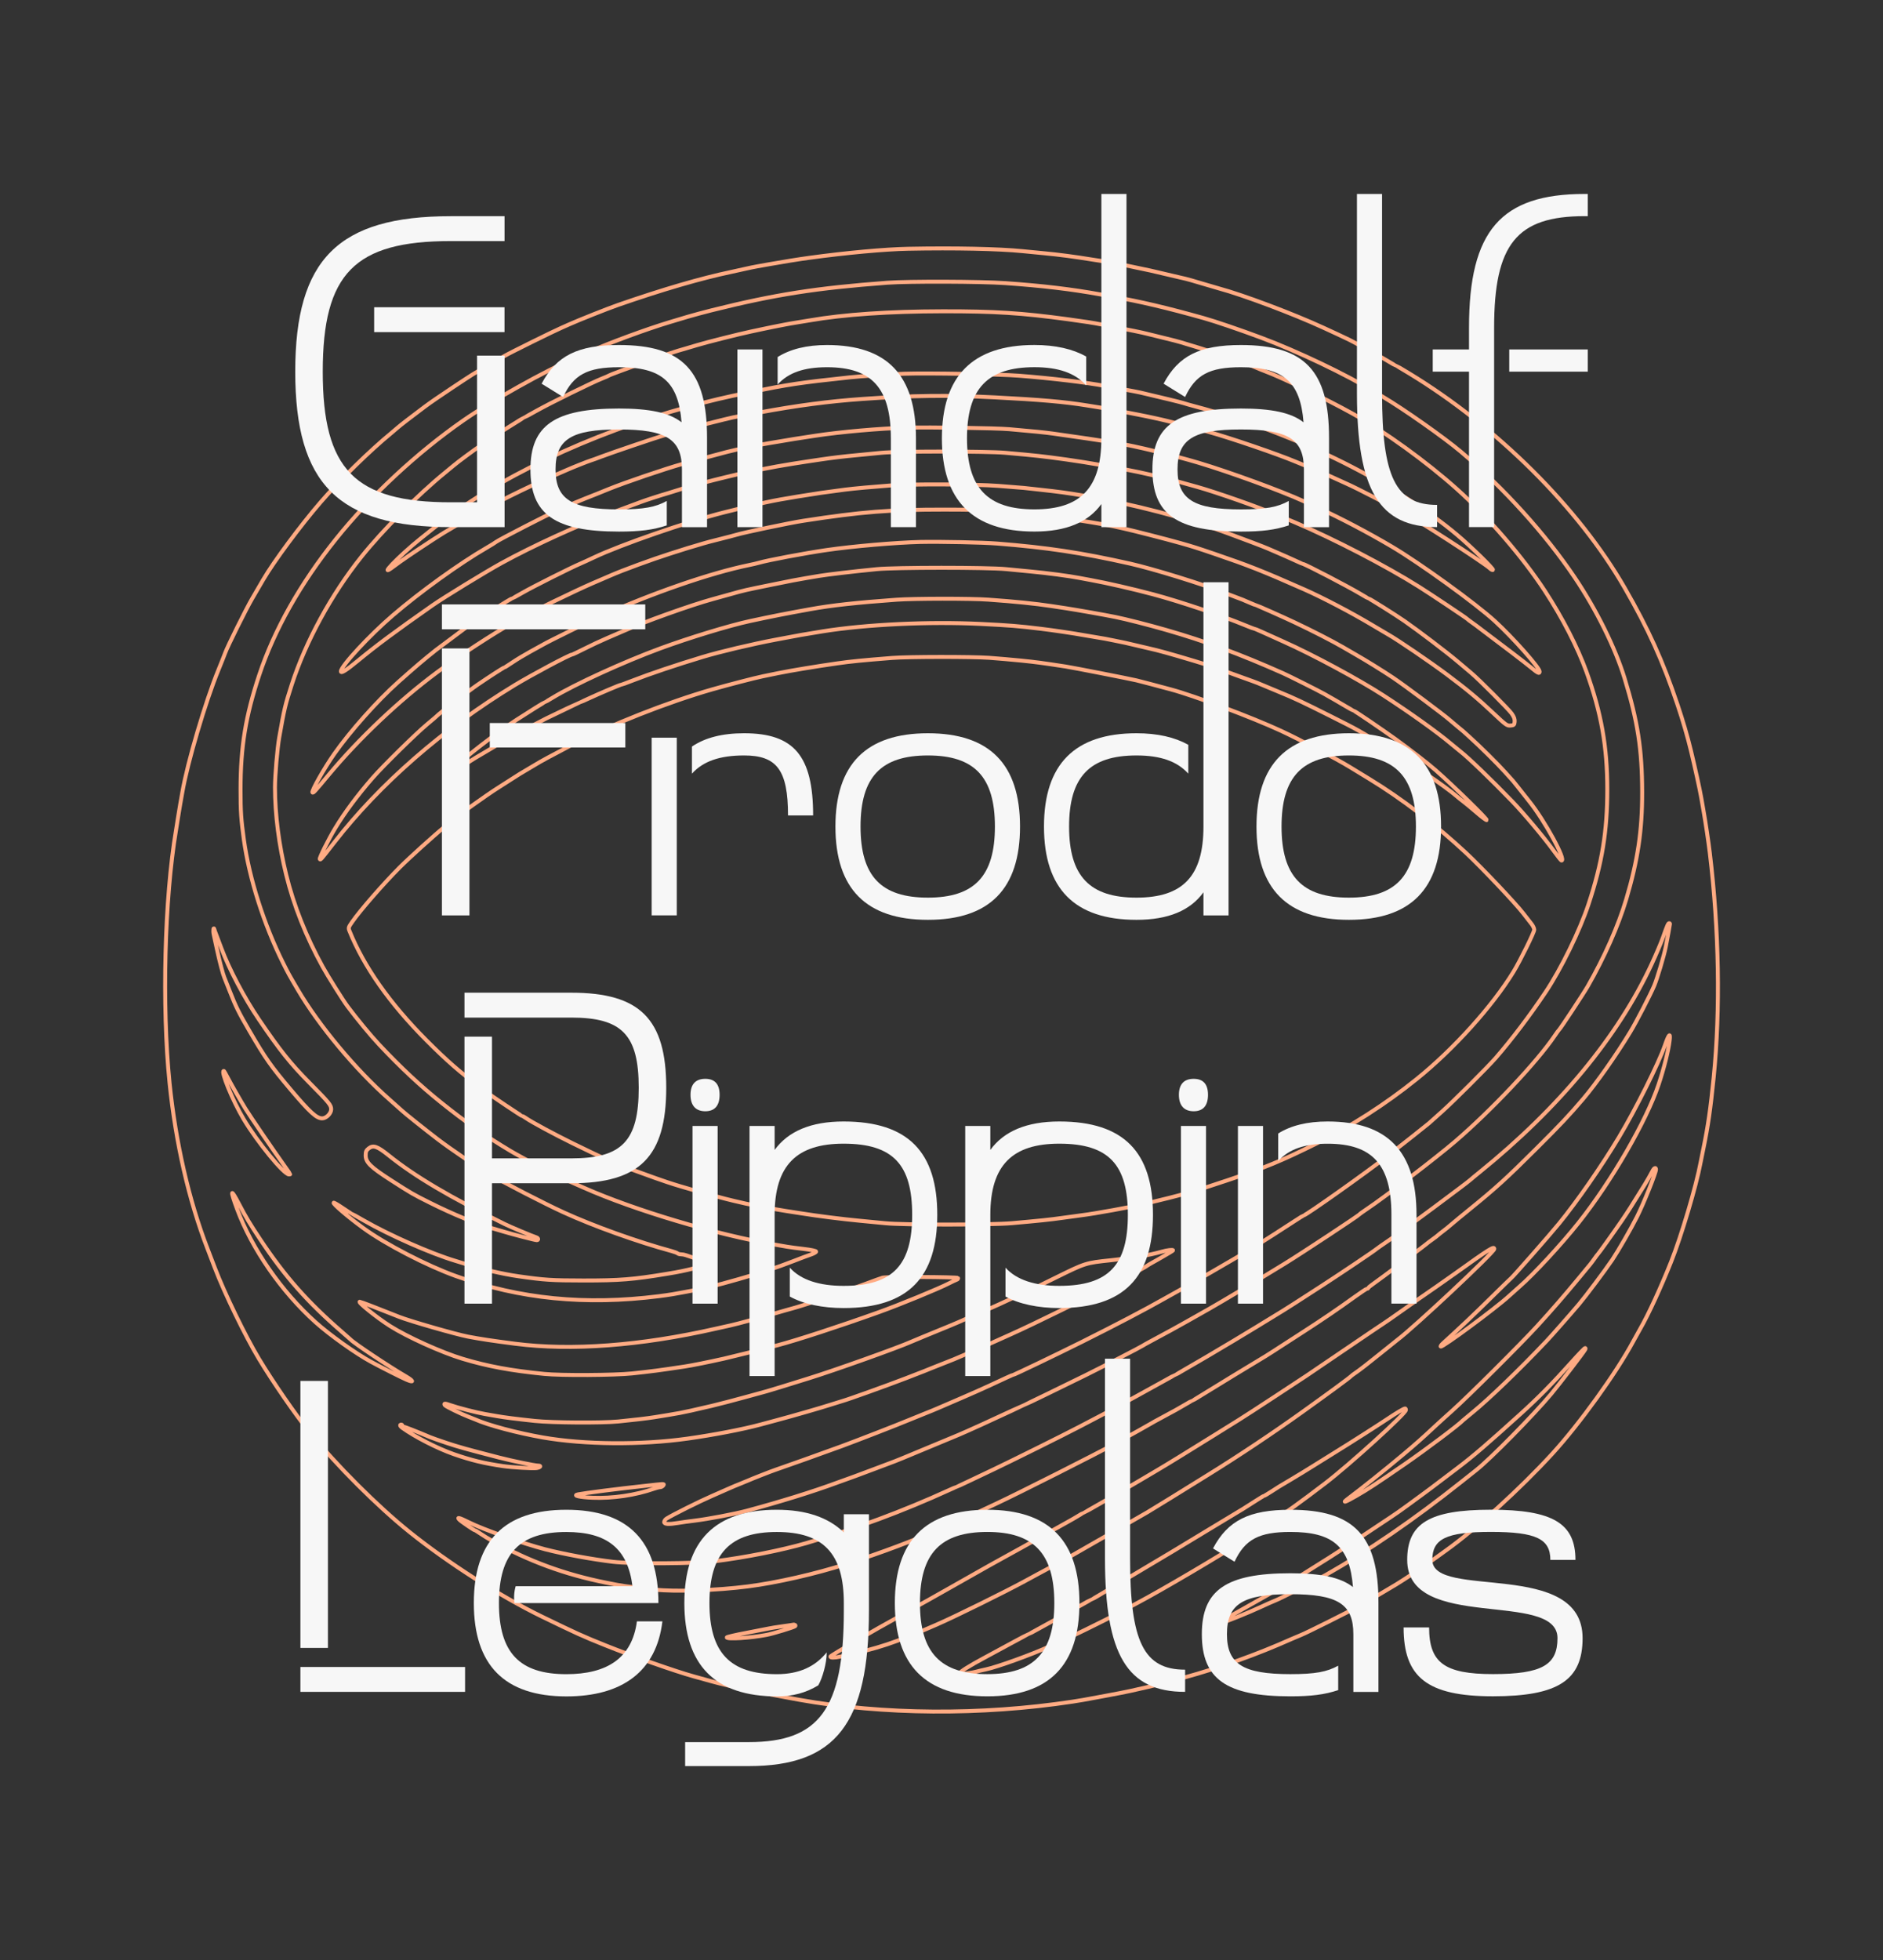 <?xml version="1.0" encoding="utf-8"?>
<!-- Generator: Adobe Illustrator 26.4.1, SVG Export Plug-In . SVG Version: 6.00 Build 0)  -->
<svg version="1.1" xmlns="http://www.w3.org/2000/svg" xmlns:xlink="http://www.w3.org/1999/xlink" x="0px" y="0px"
	 viewBox="0 0 477 496.28" style="enable-background:new 0 0 477 496.28;" xml:space="preserve">
<rect x="0" y="0" width="477" height="496.28" fill="#333333" stroke="none"/>
<style type="text/css">
	.st0{display:none;}
	.st1{display:inline;fill:#050606;}
	.st2{fill:none;stroke:#3AB7B8;stroke-miterlimit:10;}
	.st3{fill:#F8F7F7;}
	.st4{fill:none;stroke:#DD6028;stroke-miterlimit:10;}
	.st5{fill:#FFFFFF;}
	.st6{fill:#DD6028;}
	.st7{fill-rule:evenodd;clip-rule:evenodd;fill:#AEC746;}
	.st8{fill:#E84B31;}
	.st9{fill:#F7F7F7;}
	.st10{fill:none;stroke:#3364AC;stroke-miterlimit:10;}
	.st11{fill:#DF3128;}
	.st12{fill:#F7F7F6;}
	.st13{fill:#F7F7F6;stroke:#DF3128;stroke-width:5;stroke-miterlimit:10;}
	.st14{fill:#F7F6F6;stroke:#DF3128;stroke-width:5;stroke-miterlimit:10;}
	.st15{fill:#F5F5F5;stroke:#DF3128;stroke-width:5;stroke-miterlimit:10;}
	.st16{fill:#F5F4F4;stroke:#DF3128;stroke-width:5;stroke-miterlimit:10;}
	.st17{fill:#F4F3F4;stroke:#DF3128;stroke-width:5;stroke-miterlimit:10;}
	.st18{fill:#F3F2F2;stroke:#DF3128;stroke-width:5;stroke-miterlimit:10;}
	.st19{fill:#F2F2F2;stroke:#DF3128;stroke-width:5;stroke-miterlimit:10;}
	.st20{fill:#F2F0F1;stroke:#DF3128;stroke-width:5;stroke-miterlimit:10;}
	.st21{fill:#F1F0F0;stroke:#DF3128;stroke-width:5;stroke-miterlimit:10;}
	.st22{fill:#F0EFEF;stroke:#DF3128;stroke-width:5;stroke-miterlimit:10;}
	.st23{fill:#EEEEEE;stroke:#DF3128;stroke-width:5;stroke-miterlimit:10;}
	.st24{fill:#EEEDEE;stroke:#DF3128;stroke-width:5;stroke-miterlimit:10;}
	.st25{fill:#EDECED;stroke:#DF3128;stroke-width:5;stroke-miterlimit:10;}
	.st26{fill:#ECECEC;stroke:#DF3128;stroke-width:5;stroke-miterlimit:10;}
	.st27{fill:#EBEAEB;stroke:#DF3128;stroke-width:5;stroke-miterlimit:10;}
	.st28{fill:#EAE9EA;stroke:#DF3128;stroke-width:5;stroke-miterlimit:10;}
	.st29{fill:#EAE9E9;stroke:#DF3128;stroke-width:5;stroke-miterlimit:10;}
	.st30{fill:#E8E8E8;stroke:#DF3128;stroke-width:5;stroke-miterlimit:10;}
	.st31{fill:#E8E6E7;stroke:#DF3128;stroke-width:5;stroke-miterlimit:10;}
	.st32{fill:#E7E6E7;stroke:#DF3128;stroke-width:5;stroke-miterlimit:10;}
	.st33{fill:#E6E5E6;stroke:#DF3128;stroke-width:5;stroke-miterlimit:10;}
	.st34{fill:#E5E4E5;stroke:#DF3128;stroke-width:5;stroke-miterlimit:10;}
	.st35{fill:#E5E3E4;stroke:#DF3128;stroke-width:5;stroke-miterlimit:10;}
	.st36{fill:#E3E2E3;stroke:#DF3128;stroke-width:5;stroke-miterlimit:10;}
	.st37{fill:#E2E1E2;stroke:#DF3128;stroke-width:5;stroke-miterlimit:10;}
	.st38{fill:#E2E0E1;stroke:#DF3128;stroke-width:5;stroke-miterlimit:10;}
	.st39{fill:#E1E0E1;stroke:#DF3128;stroke-width:5;stroke-miterlimit:10;}
	.st40{fill:#E0DFE0;stroke:#DF3128;stroke-width:5;stroke-miterlimit:10;}
	.st41{fill:#DFDEDF;stroke:#DF3128;stroke-width:5;stroke-miterlimit:10;}
	.st42{fill:#DFDDDE;stroke:#DF3128;stroke-width:5;stroke-miterlimit:10;}
	.st43{fill:#DDDCDD;stroke:#DF3128;stroke-width:5;stroke-miterlimit:10;}
	.st44{fill:#DCDBDC;stroke:#DF3128;stroke-width:5;stroke-miterlimit:10;}
	.st45{fill:#DCDADB;stroke:#DF3128;stroke-width:5;stroke-miterlimit:10;}
	.st46{fill:#DBD9DA;stroke:#DF3128;stroke-width:5;stroke-miterlimit:10;}
	.st47{fill:#DAD9DA;stroke:#DF3128;stroke-width:5;stroke-miterlimit:10;}
	.st48{fill:#D9D7D9;stroke:#DF3128;stroke-width:5;stroke-miterlimit:10;}
	.st49{fill:#D8D6D8;stroke:#DF3128;stroke-width:5;stroke-miterlimit:10;}
	.st50{fill:#D7D6D7;stroke:#DF3128;stroke-width:5;stroke-miterlimit:10;}
	.st51{fill:#D6D5D6;stroke:#DF3128;stroke-width:5;stroke-miterlimit:10;}
	.st52{fill:#D6D4D5;stroke:#DF3128;stroke-width:5;stroke-miterlimit:10;}
	.st53{fill:#D5D3D5;stroke:#DF3128;stroke-width:5;stroke-miterlimit:10;}
	.st54{fill:#D4D2D4;stroke:#DF3128;stroke-width:5;stroke-miterlimit:10;}
	.st55{fill:#D4D2D3;stroke:#DF3128;stroke-width:5;stroke-miterlimit:10;}
	.st56{fill:#D2D0D2;stroke:#DF3128;stroke-width:5;stroke-miterlimit:10;}
	.st57{fill:#D2D0D1;stroke:#DF3128;stroke-width:5;stroke-miterlimit:10;}
	.st58{fill:#D1CFD1;stroke:#DF3128;stroke-width:5;stroke-miterlimit:10;}
	.st59{fill:#D0CED0;stroke:#DF3128;stroke-width:5;stroke-miterlimit:10;}
	.st60{fill:#CFCECF;stroke:#DF3128;stroke-width:5;stroke-miterlimit:10;}
	.st61{fill:#CFCCCE;stroke:#DF3128;stroke-width:5;stroke-miterlimit:10;}
	.st62{fill:#CDCCCD;stroke:#DF3128;stroke-width:5;stroke-miterlimit:10;}
	.st63{fill:#CCCBCC;stroke:#DF3128;stroke-width:5;stroke-miterlimit:10;}
	.st64{fill:#CCCACC;stroke:#DF3128;stroke-width:5;stroke-miterlimit:10;}
	.st65{fill:#CBC9CB;stroke:#DF3128;stroke-width:5;stroke-miterlimit:10;}
	.st66{fill:#CAC8CA;stroke:#DF3128;stroke-width:5;stroke-miterlimit:10;}
	.st67{fill:#C9C7C9;stroke:#DF3128;stroke-width:5;stroke-miterlimit:10;}
	.st68{fill:#C8C6C8;stroke:#DF3128;stroke-width:5;stroke-miterlimit:10;}
	.st69{fill:#C8C5C7;stroke:#DF3128;stroke-width:5;stroke-miterlimit:10;}
	.st70{fill:#C6C4C6;stroke:#DF3128;stroke-width:5;stroke-miterlimit:10;}
	.st71{fill:#C6C3C5;stroke:#DF3128;stroke-width:5;stroke-miterlimit:10;}
	.st72{fill:#C5C2C4;stroke:#DF3128;stroke-width:5;stroke-miterlimit:10;}
	.st73{fill:#C4C2C4;stroke:#DF3128;stroke-width:5;stroke-miterlimit:10;}
	.st74{fill:#C3C1C3;stroke:#DF3128;stroke-width:5;stroke-miterlimit:10;}
	.st75{fill:#C2C0C2;stroke:#DF3128;stroke-width:5;stroke-miterlimit:10;}
	.st76{fill:#C1BFC1;stroke:#DF3128;stroke-width:5;stroke-miterlimit:10;}
	.st77{fill:#C0BEC0;stroke:#DF3128;stroke-width:5;stroke-miterlimit:10;}
	.st78{fill:#BFBDBF;stroke:#DF3128;stroke-width:5;stroke-miterlimit:10;}
	.st79{fill:#BFBDBE;stroke:#DF3128;stroke-width:5;stroke-miterlimit:10;}
	.st80{fill:#BDBBBD;stroke:#DF3128;stroke-width:5;stroke-miterlimit:10;}
	.st81{fill:#BCBABC;stroke:#DF3128;stroke-width:5;stroke-miterlimit:10;}
	.st82{fill:#BBB9BB;stroke:#DF3128;stroke-width:5;stroke-miterlimit:10;}
	.st83{fill:#BBB8BA;stroke:#DF3128;stroke-width:5;stroke-miterlimit:10;}
	.st84{fill:#BAB8BA;stroke:#DF3128;stroke-width:5;stroke-miterlimit:10;}
	.st85{fill:#B9B7B9;stroke:#DF3128;stroke-width:5;stroke-miterlimit:10;}
	.st86{fill:#B8B6B8;stroke:#DF3128;stroke-width:5;stroke-miterlimit:10;}
	.st87{fill:#B7B5B7;stroke:#DF3128;stroke-width:5;stroke-miterlimit:10;}
	.st88{fill:#B7B4B7;stroke:#DF3128;stroke-width:5;stroke-miterlimit:10;}
	.st89{fill:#B6B3B6;stroke:#DF3128;stroke-width:5;stroke-miterlimit:10;}
	.st90{fill:#B5B2B5;stroke:#DF3128;stroke-width:5;stroke-miterlimit:10;}
	.st91{fill:#B3B1B4;stroke:#DF3128;stroke-width:5;stroke-miterlimit:10;}
	.st92{fill:#B4B1B3;stroke:#DF3128;stroke-width:5;stroke-miterlimit:10;}
	.st93{fill:#B2B0B2;stroke:#DF3128;stroke-width:5;stroke-miterlimit:10;}
	.st94{fill:#B2AFB1;stroke:#DF3128;stroke-width:5;stroke-miterlimit:10;}
	.st95{fill:#B1AEB1;stroke:#DF3128;stroke-width:5;stroke-miterlimit:10;}
	.st96{fill:#B0AEB0;stroke:#DF3128;stroke-width:5;stroke-miterlimit:10;}
	.st97{fill:#B0ADB0;stroke:#DF3128;stroke-width:5;stroke-miterlimit:10;}
	.st98{fill:#AEACAE;stroke:#DF3128;stroke-width:5;stroke-miterlimit:10;}
	.st99{fill:#AEABAE;stroke:#DF3128;stroke-width:5;stroke-miterlimit:10;}
	.st100{fill:#ADAAAD;stroke:#DF3128;stroke-width:5;stroke-miterlimit:10;}
	.st101{fill:#ACA9AC;stroke:#DF3128;stroke-width:5;stroke-miterlimit:10;}
	.st102{fill:#ABA9AB;stroke:#DF3128;stroke-width:5;stroke-miterlimit:10;}
	.st103{fill:#ABA8AB;stroke:#DF3128;stroke-width:5;stroke-miterlimit:10;}
	.st104{fill:#AAA7AA;stroke:#DF3128;stroke-width:5;stroke-miterlimit:10;}
	.st105{fill:#AAA7A9;stroke:#DF3128;stroke-width:5;stroke-miterlimit:10;}
	.st106{fill:#A8A6A8;stroke:#DF3128;stroke-width:5;stroke-miterlimit:10;}
	.st107{fill:#A8A5A8;stroke:#DF3128;stroke-width:5;stroke-miterlimit:10;}
	.st108{fill:#A7A4A7;stroke:#DF3128;stroke-width:5;stroke-miterlimit:10;}
	.st109{fill:#A7A4A6;stroke:#DF3128;stroke-width:5;stroke-miterlimit:10;}
	.st110{fill:#A6A3A6;stroke:#DF3128;stroke-width:5;stroke-miterlimit:10;}
	.st111{fill:#A5A2A5;stroke:#DF3128;stroke-width:5;stroke-miterlimit:10;}
	.st112{fill:#A4A1A4;stroke:#DF3128;stroke-width:5;stroke-miterlimit:10;}
	.st113{fill:#A3A1A3;stroke:#DF3128;stroke-width:5;stroke-miterlimit:10;}
	.st114{fill:#A3A0A3;stroke:#DF3128;stroke-width:5;stroke-miterlimit:10;}
	.st115{fill:#A29FA2;stroke:#DF3128;stroke-width:5;stroke-miterlimit:10;}
	.st116{fill:#A19EA1;stroke:#DF3128;stroke-width:5;stroke-miterlimit:10;}
	.st117{fill:#A09DA0;stroke:#DF3128;stroke-width:5;stroke-miterlimit:10;}
	.st118{fill:#9F9C9F;stroke:#DF3128;stroke-width:5;stroke-miterlimit:10;}
	.st119{fill:#9E9B9E;stroke:#DF3128;stroke-width:5;stroke-miterlimit:10;}
	.st120{fill:#9D9A9D;stroke:#DF3128;stroke-width:5;stroke-miterlimit:10;}
	.st121{fill:#9C999D;stroke:#DF3128;stroke-width:5;stroke-miterlimit:10;}
	.st122{fill:#9B989B;stroke:#DF3128;stroke-width:5;stroke-miterlimit:10;}
	.st123{fill:#9A979B;stroke:#DF3128;stroke-width:5;stroke-miterlimit:10;}
	.st124{fill:#9A979A;stroke:#DF3128;stroke-width:5;stroke-miterlimit:10;}
	.st125{fill:#999699;stroke:#DF3128;stroke-width:5;stroke-miterlimit:10;}
	.st126{fill:#989598;stroke:#DF3128;stroke-width:5;stroke-miterlimit:10;}
	.st127{fill:#979497;stroke:#DF3128;stroke-width:5;stroke-miterlimit:10;}
	.st128{fill:#979396;stroke:#DF3128;stroke-width:5;stroke-miterlimit:10;}
	.st129{fill:#959396;stroke:#DF3128;stroke-width:5;stroke-miterlimit:10;}
	.st130{fill:#959295;stroke:#DF3128;stroke-width:5;stroke-miterlimit:10;}
	.st131{fill:#949194;stroke:#DF3128;stroke-width:5;stroke-miterlimit:10;}
	.st132{fill:#949093;stroke:#DF3128;stroke-width:5;stroke-miterlimit:10;}
	.st133{fill:#939093;stroke:#DF3128;stroke-width:5;stroke-miterlimit:10;}
	.st134{fill:#928F92;stroke:#DF3128;stroke-width:5;stroke-miterlimit:10;}
	.st135{fill:#918E91;stroke:#DF3128;stroke-width:5;stroke-miterlimit:10;}
	.st136{fill:#918D91;stroke:#DF3128;stroke-width:5;stroke-miterlimit:10;}
	.st137{fill:#908D90;stroke:#DF3128;stroke-width:5;stroke-miterlimit:10;}
	.st138{fill:#8F8C90;stroke:#DF3128;stroke-width:5;stroke-miterlimit:10;}
	.st139{fill:#8F8B8F;stroke:#DF3128;stroke-width:5;stroke-miterlimit:10;}
	.st140{fill:#8E8B8E;stroke:#DF3128;stroke-width:5;stroke-miterlimit:10;}
	.st141{fill:#8E8A8D;stroke:#DF3128;stroke-width:5;stroke-miterlimit:10;}
	.st142{fill:#8C898D;stroke:#DF3128;stroke-width:5;stroke-miterlimit:10;}
	.st143{fill:#8C888C;stroke:#DF3128;stroke-width:5;stroke-miterlimit:10;}
	.st144{fill:#8B888B;stroke:#DF3128;stroke-width:5;stroke-miterlimit:10;}
	.st145{fill:#8B878B;stroke:#DF3128;stroke-width:5;stroke-miterlimit:10;}
	.st146{fill:#8A878B;stroke:#DF3128;stroke-width:5;stroke-miterlimit:10;}
	.st147{fill:#898689;stroke:#DF3128;stroke-width:5;stroke-miterlimit:10;}
	.st148{fill:#888589;stroke:#DF3128;stroke-width:5;stroke-miterlimit:10;}
	.st149{fill:#878488;stroke:#DF3128;stroke-width:5;stroke-miterlimit:10;}
	.st150{fill:#878487;stroke:#DF3128;stroke-width:5;stroke-miterlimit:10;}
	.st151{fill:#868387;stroke:#DF3128;stroke-width:5;stroke-miterlimit:10;}
	.st152{fill:#868386;stroke:#DF3128;stroke-width:5;stroke-miterlimit:10;}
	.st153{fill:#858185;stroke:#DF3128;stroke-width:5;stroke-miterlimit:10;}
	.st154{fill:#838084;stroke:#DF3128;stroke-width:5;stroke-miterlimit:10;}
	.st155{fill:#828083;stroke:#DF3128;stroke-width:5;stroke-miterlimit:10;}
	.st156{fill:#827F82;stroke:#DF3128;stroke-width:5;stroke-miterlimit:10;}
	.st157{fill:#817F82;stroke:#DF3128;stroke-width:5;stroke-miterlimit:10;}
	.st158{fill:#807E81;stroke:#DF3128;stroke-width:5;stroke-miterlimit:10;}
	.st159{fill:#807D80;stroke:#DF3128;stroke-width:5;stroke-miterlimit:10;}
	.st160{fill:#7F7C80;stroke:#DF3128;stroke-width:5;stroke-miterlimit:10;}
	.st161{fill:#7E7B7F;stroke:#DF3128;stroke-width:5;stroke-miterlimit:10;}
	.st162{fill:#7D7A7E;stroke:#DF3128;stroke-width:5;stroke-miterlimit:10;}
	.st163{fill:#7D7A7D;stroke:#DF3128;stroke-width:5;stroke-miterlimit:10;}
	.st164{fill:#7C797C;stroke:#DF3128;stroke-width:5;stroke-miterlimit:10;}
	.st165{fill:#7B787B;stroke:#DF3128;stroke-width:5;stroke-miterlimit:10;}
	.st166{fill:#7A777B;stroke:#DF3128;stroke-width:5;stroke-miterlimit:10;}
	.st167{fill:#79767A;stroke:#DF3128;stroke-width:5;stroke-miterlimit:10;}
	.st168{fill:#787679;stroke:#DF3128;stroke-width:5;stroke-miterlimit:10;}
	.st169{fill:#787579;stroke:#DF3128;stroke-width:5;stroke-miterlimit:10;}
	.st170{fill:#777478;stroke:#DF3128;stroke-width:5;stroke-miterlimit:10;}
	.st171{fill:#767377;stroke:#DF3128;stroke-width:5;stroke-miterlimit:10;}
	.st172{fill:#767376;stroke:#DF3128;stroke-width:5;stroke-miterlimit:10;}
	.st173{fill:#747275;stroke:#DF3128;stroke-width:5;stroke-miterlimit:10;}
	.st174{fill:#737074;stroke:#DF3128;stroke-width:5;stroke-miterlimit:10;}
	.st175{fill:#726F73;stroke:#DF3128;stroke-width:5;stroke-miterlimit:10;}
	.st176{fill:#726F72;stroke:#DF3128;stroke-width:5;stroke-miterlimit:10;}
	.st177{fill:#716E72;stroke:#DF3128;stroke-width:5;stroke-miterlimit:10;}
	.st178{fill:#706D71;stroke:#DF3128;stroke-width:5;stroke-miterlimit:10;}
	.st179{fill:#6F6C70;stroke:#DF3128;stroke-width:5;stroke-miterlimit:10;}
	.st180{fill:#6E6B6F;stroke:#DF3128;stroke-width:5;stroke-miterlimit:10;}
	.st181{fill:#6D6A6E;stroke:#DF3128;stroke-width:5;stroke-miterlimit:10;}
	.st182{fill:#6C6A6D;stroke:#DF3128;stroke-width:5;stroke-miterlimit:10;}
	.st183{fill:#6C696D;stroke:#DF3128;stroke-width:5;stroke-miterlimit:10;}
	.st184{fill:#6B686C;stroke:#DF3128;stroke-width:5;stroke-miterlimit:10;}
	.st185{fill:#6A676B;stroke:#DF3128;stroke-width:5;stroke-miterlimit:10;}
	.st186{fill:#6A676A;stroke:#DF3128;stroke-width:5;stroke-miterlimit:10;}
	.st187{fill:#69666A;stroke:#DF3128;stroke-width:5;stroke-miterlimit:10;}
	.st188{fill:#686569;stroke:#DF3128;stroke-width:5;stroke-miterlimit:10;}
	.st189{fill:#676468;stroke:#DF3128;stroke-width:5;stroke-miterlimit:10;}
	.st190{fill:#666367;stroke:#DF3128;stroke-width:5;stroke-miterlimit:10;}
	.st191{fill:#656266;stroke:#DF3128;stroke-width:5;stroke-miterlimit:10;}
	.st192{fill:#646266;stroke:#DF3128;stroke-width:5;stroke-miterlimit:10;}
	.st193{fill:#646165;stroke:#DF3128;stroke-width:5;stroke-miterlimit:10;}
	.st194{fill:#636164;stroke:#DF3128;stroke-width:5;stroke-miterlimit:10;}
	.st195{fill:#636064;stroke:#DF3128;stroke-width:5;stroke-miterlimit:10;}
	.st196{fill:#626063;stroke:#DF3128;stroke-width:5;stroke-miterlimit:10;}
	.st197{fill:#625F62;stroke:#DF3128;stroke-width:5;stroke-miterlimit:10;}
	.st198{fill:#615E62;stroke:#DF3128;stroke-width:5;stroke-miterlimit:10;}
	.st199{fill:#605D61;stroke:#DF3128;stroke-width:5;stroke-miterlimit:10;}
	.st200{fill:#5F5D60;stroke:#DF3128;stroke-width:5;stroke-miterlimit:10;}
	.st201{fill:#5F5C60;stroke:#DF3128;stroke-width:5;stroke-miterlimit:10;}
	.st202{fill:#5E5C60;stroke:#DF3128;stroke-width:5;stroke-miterlimit:10;}
	.st203{fill:#5E5B5F;stroke:#DF3128;stroke-width:5;stroke-miterlimit:10;}
	.st204{fill:#5D5B5F;stroke:#DF3128;stroke-width:5;stroke-miterlimit:10;}
	.st205{fill:#5D5A5D;stroke:#DF3128;stroke-width:5;stroke-miterlimit:10;}
	.st206{fill:#5C595D;stroke:#DF3128;stroke-width:5;stroke-miterlimit:10;}
	.st207{fill:#5B585C;stroke:#DF3128;stroke-width:5;stroke-miterlimit:10;}
	.st208{fill:#5A575B;stroke:#DF3128;stroke-width:5;stroke-miterlimit:10;}
	.st209{fill:#59565A;stroke:#DF3128;stroke-width:5;stroke-miterlimit:10;}
	.st210{fill:#585559;stroke:#DF3128;stroke-width:5;stroke-miterlimit:10;}
	.st211{fill:#575558;stroke:#DF3128;stroke-width:5;stroke-miterlimit:10;}
	.st212{fill:#575458;stroke:#DF3128;stroke-width:5;stroke-miterlimit:10;}
	.st213{fill:#565457;stroke:#DF3128;stroke-width:5;stroke-miterlimit:10;}
	.st214{fill:#565356;stroke:#DF3128;stroke-width:5;stroke-miterlimit:10;}
	.st215{fill:#555256;stroke:#DF3128;stroke-width:5;stroke-miterlimit:10;}
	.st216{fill:#545155;stroke:#DF3128;stroke-width:5;stroke-miterlimit:10;}
	.st217{fill:#535054;stroke:#DF3128;stroke-width:5;stroke-miterlimit:10;}
	.st218{fill:#524F53;stroke:#DF3128;stroke-width:5;stroke-miterlimit:10;}
	.st219{fill:#514E52;stroke:#DF3128;stroke-width:5;stroke-miterlimit:10;}
	.st220{fill:#504E52;stroke:#DF3128;stroke-width:5;stroke-miterlimit:10;}
	.st221{fill:#504D51;stroke:#DF3128;stroke-width:5;stroke-miterlimit:10;}
	.st222{fill:#4F4D51;stroke:#DF3128;stroke-width:5;stroke-miterlimit:10;}
	.st223{fill:#4F4C50;stroke:#DF3128;stroke-width:5;stroke-miterlimit:10;}
	.st224{fill:#4E4C4F;stroke:#DF3128;stroke-width:5;stroke-miterlimit:10;}
	.st225{fill:#4D4B4F;stroke:#DF3128;stroke-width:5;stroke-miterlimit:10;}
	.st226{fill:#4C4A4E;stroke:#DF3128;stroke-width:5;stroke-miterlimit:10;}
	.st227{fill:#4C4A4D;stroke:#DF3128;stroke-width:5;stroke-miterlimit:10;}
	.st228{fill:#4B494D;stroke:#DF3128;stroke-width:5;stroke-miterlimit:10;}
	.st229{fill:#4A484C;stroke:#DF3128;stroke-width:5;stroke-miterlimit:10;}
	.st230{fill:#4A474B;stroke:#DF3128;stroke-width:5;stroke-miterlimit:10;}
	.st231{fill:#49474B;stroke:#DF3128;stroke-width:5;stroke-miterlimit:10;}
	.st232{fill:#48464A;stroke:#DF3128;stroke-width:5;stroke-miterlimit:10;}
	.st233{fill:#474549;stroke:#DF3128;stroke-width:5;stroke-miterlimit:10;}
	.st234{fill:#464448;stroke:#DF3128;stroke-width:5;stroke-miterlimit:10;}
	.st235{fill:#454347;stroke:#DF3128;stroke-width:5;stroke-miterlimit:10;}
	.st236{fill:#444246;stroke:#DF3128;stroke-width:5;stroke-miterlimit:10;}
	.st237{fill:#434246;stroke:#DF3128;stroke-width:5;stroke-miterlimit:10;}
	.st238{fill:#434145;stroke:#DF3128;stroke-width:5;stroke-miterlimit:10;}
	.st239{fill:#424145;stroke:#DF3128;stroke-width:5;stroke-miterlimit:10;}
	.st240{fill:#424044;stroke:#DF3128;stroke-width:5;stroke-miterlimit:10;}
	.st241{fill:#414044;stroke:#DF3128;stroke-width:5;stroke-miterlimit:10;}
	.st242{fill:#413F43;stroke:#DF3128;stroke-width:5;stroke-miterlimit:10;}
	.st243{fill:#403E42;stroke:#DF3128;stroke-width:5;stroke-miterlimit:10;}
	.st244{fill:#3F3E41;stroke:#DF3128;stroke-width:5;stroke-miterlimit:10;}
	.st245{fill:#3E3D40;stroke:#DF3128;stroke-width:5;stroke-miterlimit:10;}
	.st246{fill:#3D3C40;stroke:#DF3128;stroke-width:5;stroke-miterlimit:10;}
	.st247{fill:#3C3B3F;stroke:#DF3128;stroke-width:5;stroke-miterlimit:10;}
	.st248{fill:#3B3A3E;stroke:#DF3128;stroke-width:5;stroke-miterlimit:10;}
	.st249{fill:#3B393D;stroke:#DF3128;stroke-width:5;stroke-miterlimit:10;}
	.st250{fill:#3A393C;stroke:#DF3128;stroke-width:5;stroke-miterlimit:10;}
	.st251{fill:#3A383C;stroke:#DF3128;stroke-width:5;stroke-miterlimit:10;}
	.st252{fill:#39383B;stroke:#DF3128;stroke-width:5;stroke-miterlimit:10;}
	.st253{fill:#38373B;stroke:#DF3128;stroke-width:5;stroke-miterlimit:10;}
	.st254{fill:#37363A;stroke:#DF3128;stroke-width:5;stroke-miterlimit:10;}
	.st255{fill:#373539;stroke:#DF3128;stroke-width:5;stroke-miterlimit:10;}
	.st256{fill:#363538;stroke:#DF3128;stroke-width:5;stroke-miterlimit:10;}
	.st257{fill:#363438;stroke:#DF3128;stroke-width:5;stroke-miterlimit:10;}
	.st258{fill:#353438;stroke:#DF3128;stroke-width:5;stroke-miterlimit:10;}
	.st259{fill:#353437;stroke:#DF3128;stroke-width:5;stroke-miterlimit:10;}
	.st260{fill:#343337;stroke:#DF3128;stroke-width:5;stroke-miterlimit:10;}
	.st261{fill:#343236;stroke:#DF3128;stroke-width:5;stroke-miterlimit:10;}
	.st262{fill:#333236;stroke:#DF3128;stroke-width:5;stroke-miterlimit:10;}
	.st263{fill:#333235;stroke:#DF3128;stroke-width:5;stroke-miterlimit:10;}
	.st264{fill:#323135;stroke:#DF3128;stroke-width:5;stroke-miterlimit:10;}
	.st265{fill:#313034;stroke:#DF3128;stroke-width:5;stroke-miterlimit:10;}
	.st266{fill:#302F33;stroke:#DF3128;stroke-width:5;stroke-miterlimit:10;}
	.st267{fill:#2F2F32;stroke:#DF3128;stroke-width:5;stroke-miterlimit:10;}
	.st268{fill:#2E2E32;stroke:#DF3128;stroke-width:5;stroke-miterlimit:10;}
	.st269{fill:#2F2E31;stroke:#DF3128;stroke-width:5;stroke-miterlimit:10;}
	.st270{fill:#2E2D31;stroke:#DF3128;stroke-width:5;stroke-miterlimit:10;}
	.st271{fill:#2D2C30;stroke:#DF3128;stroke-width:5;stroke-miterlimit:10;}
	.st272{fill:#2C2C2F;stroke:#DF3128;stroke-width:5;stroke-miterlimit:10;}
	.st273{fill:#2C2B2F;stroke:#DF3128;stroke-width:5;stroke-miterlimit:10;}
	.st274{fill:#2B2A2E;stroke:#DF3128;stroke-width:5;stroke-miterlimit:10;}
	.st275{fill:#2A2A2D;stroke:#DF3128;stroke-width:5;stroke-miterlimit:10;}
	.st276{fill:#29292C;stroke:#DF3128;stroke-width:5;stroke-miterlimit:10;}
	.st277{fill:#28282C;stroke:#DF3128;stroke-width:5;stroke-miterlimit:10;}
	.st278{fill:#28272B;stroke:#DF3128;stroke-width:5;stroke-miterlimit:10;}
	.st279{fill:#27272A;stroke:#DF3128;stroke-width:5;stroke-miterlimit:10;}
	.st280{fill:#262629;stroke:#DF3128;stroke-width:5;stroke-miterlimit:10;}
	.st281{fill:#262529;stroke:#DF3128;stroke-width:5;stroke-miterlimit:10;}
	.st282{fill:#252528;stroke:#DF3128;stroke-width:5;stroke-miterlimit:10;}
	.st283{fill:#252428;stroke:#DF3128;stroke-width:5;stroke-miterlimit:10;}
	.st284{fill:#242428;stroke:#DF3128;stroke-width:5;stroke-miterlimit:10;}
	.st285{fill:#232327;stroke:#DF3128;stroke-width:5;stroke-miterlimit:10;}
	.st286{fill:#232226;stroke:#DF3128;stroke-width:5;stroke-miterlimit:10;}
	.st287{fill:#222225;stroke:#DF3128;stroke-width:5;stroke-miterlimit:10;}
	.st288{fill:#212125;stroke:#DF3128;stroke-width:5;stroke-miterlimit:10;}
	.st289{fill:#212124;stroke:#DF3128;stroke-width:5;stroke-miterlimit:10;}
	.st290{fill:#202024;stroke:#DF3128;stroke-width:5;stroke-miterlimit:10;}
	.st291{fill:#202023;stroke:#DF3128;stroke-width:5;stroke-miterlimit:10;}
	.st292{fill:#1F1F22;stroke:#DF3128;stroke-width:5;stroke-miterlimit:10;}
	.st293{fill:#1E1F22;stroke:#DF3128;stroke-width:5;stroke-miterlimit:10;}
	.st294{fill:#1E1E21;stroke:#DF3128;stroke-width:5;stroke-miterlimit:10;}
	.st295{fill:#1D1D20;stroke:#DF3128;stroke-width:5;stroke-miterlimit:10;}
	.st296{fill:#1C1C20;stroke:#DF3128;stroke-width:5;stroke-miterlimit:10;}
	.st297{fill:#1C1C1F;stroke:#DF3128;stroke-width:5;stroke-miterlimit:10;}
	.st298{fill:#1B1C1F;stroke:#DF3128;stroke-width:5;stroke-miterlimit:10;}
	.st299{fill:#1B1B1E;stroke:#DF3128;stroke-width:5;stroke-miterlimit:10;}
	.st300{fill:#1A1A1D;stroke:#DF3128;stroke-width:5;stroke-miterlimit:10;}
	.st301{fill:#191A1D;stroke:#DF3128;stroke-width:5;stroke-miterlimit:10;}
	.st302{fill:#19191C;stroke:#DF3128;stroke-width:5;stroke-miterlimit:10;}
	.st303{fill:#18191C;stroke:#DF3128;stroke-width:5;stroke-miterlimit:10;}
	.st304{fill:#18181B;stroke:#DF3128;stroke-width:5;stroke-miterlimit:10;}
	.st305{fill:#17181A;stroke:#DF3128;stroke-width:5;stroke-miterlimit:10;}
	.st306{fill:#16171A;stroke:#DF3128;stroke-width:5;stroke-miterlimit:10;}
	.st307{fill:#161619;stroke:#DF3128;stroke-width:5;stroke-miterlimit:10;}
	.st308{fill:#151619;stroke:#DF3128;stroke-width:5;stroke-miterlimit:10;}
	.st309{fill:#151618;stroke:#DF3128;stroke-width:5;stroke-miterlimit:10;}
	.st310{fill:#151518;stroke:#DF3128;stroke-width:5;stroke-miterlimit:10;}
	.st311{fill:#141517;stroke:#DF3128;stroke-width:5;stroke-miterlimit:10;}
	.st312{fill:#141417;stroke:#DF3128;stroke-width:5;stroke-miterlimit:10;}
	.st313{fill:#131316;stroke:#DF3128;stroke-width:5;stroke-miterlimit:10;}
	.st314{fill:#121316;stroke:#DF3128;stroke-width:5;stroke-miterlimit:10;}
	.st315{fill:#121315;stroke:#DF3128;stroke-width:5;stroke-miterlimit:10;}
	.st316{fill:#111214;stroke:#DF3128;stroke-width:5;stroke-miterlimit:10;}
	.st317{fill:#101114;stroke:#DF3128;stroke-width:5;stroke-miterlimit:10;}
	.st318{fill:#101113;stroke:#DF3128;stroke-width:5;stroke-miterlimit:10;}
	.st319{fill:#0F1012;stroke:#DF3128;stroke-width:5;stroke-miterlimit:10;}
	.st320{fill:#0E0F11;stroke:#DF3128;stroke-width:5;stroke-miterlimit:10;}
	.st321{fill:#0E0E10;stroke:#DF3128;stroke-width:5;stroke-miterlimit:10;}
	.st322{fill:#0D0E0F;stroke:#DF3128;stroke-width:5;stroke-miterlimit:10;}
	.st323{fill:#0C0D0E;stroke:#DF3128;stroke-width:5;stroke-miterlimit:10;}
	.st324{fill:#0B0C0E;stroke:#DF3128;stroke-width:5;stroke-miterlimit:10;}
	.st325{fill:#0A0B0D;stroke:#DF3128;stroke-width:5;stroke-miterlimit:10;}
	.st326{fill:#0A0B0C;stroke:#DF3128;stroke-width:5;stroke-miterlimit:10;}
	.st327{fill:#090A0B;stroke:#DF3128;stroke-width:5;stroke-miterlimit:10;}
	.st328{fill:#08090A;stroke:#DF3128;stroke-width:5;stroke-miterlimit:10;}
	.st329{fill:#070809;stroke:#DF3128;stroke-width:5;stroke-miterlimit:10;}
	.st330{fill:#080809;stroke:#DF3128;stroke-width:5;stroke-miterlimit:10;}
	.st331{fill:#070708;stroke:#DF3128;stroke-width:5;stroke-miterlimit:10;}
	.st332{fill:#060808;stroke:#DF3128;stroke-width:5;stroke-miterlimit:10;}
	.st333{fill:#060707;stroke:#DF3128;stroke-width:5;stroke-miterlimit:10;}
	.st334{fill:#050606;stroke:#DF3128;stroke-width:5;stroke-miterlimit:10;}
	.st335{fill:#F7F7F6;stroke:#050606;stroke-width:5;stroke-miterlimit:10;}
	.st336{opacity:0.5;}
	.st337{fill:#D8D8D8;}
	.st338{fill:#00EE35;}
	.st339{fill:none;stroke:#00EE35;stroke-miterlimit:10;}
	.st340{fill:none;stroke:#F7F7F7;stroke-miterlimit:10;}
	.st341{fill:none;stroke:#FD5D78;stroke-miterlimit:10;}
	.st342{fill:none;stroke:#3FCFFB;stroke-miterlimit:10;}
	.st343{fill:none;stroke:#FCC400;stroke-width:2;stroke-linejoin:round;stroke-miterlimit:10;}
	.st344{fill:none;stroke:#FCC400;stroke-linejoin:round;stroke-miterlimit:10;}
	.st345{fill:none;stroke:#FCC400;stroke-width:2;stroke-miterlimit:10;}
	.st346{fill:none;stroke:#FCC400;stroke-miterlimit:10;}
	.st347{fill:none;stroke:#F0D545;stroke-miterlimit:10;}
	.st348{opacity:0.2;}
	.st349{fill:#F0D545;}
	.st350{opacity:0.4;}
	.st351{opacity:0.6;}
	.st352{opacity:0.8;}
	.st353{fill:#6DD1E9;}
	.st354{fill:#FFBA08;}
	.st355{fill:none;stroke:#FFBA08;stroke-miterlimit:10;}
	.st356{opacity:0.47;}
	.st357{fill:#FFEC00;}
	.st358{fill:#7C6D44;}
	.st359{fill-rule:evenodd;clip-rule:evenodd;fill:none;stroke:#C733EE;stroke-width:0.5;stroke-miterlimit:10;}
	.st360{fill-rule:evenodd;clip-rule:evenodd;fill:#10557A;}
	.st361{fill:none;stroke:#FFAB83;}
	.st362{fill-rule:evenodd;clip-rule:evenodd;fill:#FFAB83;}
</style>
<g id="Calque_2" class="st0">
	<rect class="st1" width="477" height="496.28"/>
</g>
<g id="Calque_1">
	<g>
		<path class="st361" d="M229.98,62.99c-5.84,0.12-15.65,1.01-24.99,2.29c-2.65,0.36-6.99,1.06-10.05,1.61
			c-0.85,0.15-2.24,0.4-3.04,0.54c-0.83,0.14-2.25,0.44-3.21,0.66c-0.96,0.22-2.45,0.55-3.36,0.74c-7.74,1.62-17.48,4.46-28.81,8.4
			c-2.59,0.9-9.98,3.84-12.29,4.88c-0.82,0.37-1.75,0.79-2.05,0.91c-1.94,0.83-13.1,6.35-14.34,7.09c-0.83,0.49-2.73,1.59-4.23,2.44
			c-3.75,2.12-3.52,1.97-9.01,5.61c-2.7,1.79-5.84,3.94-6.96,4.79c-3.39,2.53-6.39,4.85-6.96,5.37c-0.3,0.27-0.98,0.85-1.5,1.28
			c-5.32,4.34-13.16,12-17.93,17.52c-5.13,5.93-11.87,15.03-14.58,19.66c-0.8,1.37-2.04,3.49-2.79,4.78
			c-1.53,2.62-6.25,12.11-6.85,13.79c-0.21,0.6-0.98,2.51-1.68,4.23c-3.3,8.03-7.86,23.46-9.16,31.02
			c-0.14,0.82-0.38,2.17-0.54,3.04c-0.16,0.86-0.4,2.31-0.53,3.21c-0.14,0.91-0.38,2.43-0.54,3.41c-2.9,17.21-3.6,44.43-1.63,63.9
			c1.52,15.05,4.91,29.87,9.63,42.05c0.38,0.98,1.2,3.11,1.83,4.78c2.44,6.42,7.75,17.36,11.19,23.07
			c3.52,5.84,9.34,14.28,12.73,18.46c6.85,8.44,17.31,18.89,25.43,25.4c9.84,7.89,22.96,16.27,33.53,21.41
			c8.71,4.23,10.29,4.95,15.97,7.23c6.99,2.81,17.75,6.6,22.53,7.92c0.76,0.21,2.7,0.75,4.37,1.21c4.82,1.34,12.01,2.85,22.25,4.69
			c21.25,3.81,46.18,3.98,69.22,0.49c1.86-0.28,3.3-0.53,6.42-1.12c0.82-0.15,2.06-0.38,2.73-0.51c1.88-0.34,4.39-0.84,5.6-1.1
			c3.17-0.7,6.46-1.46,7.73-1.8c1.32-0.35,2.02-0.54,5.87-1.59c8.87-2.42,18.64-5.92,27.12-9.72c0.62-0.28,1.72-0.74,2.46-1.04
			c1.49-0.59,11.63-5.66,14.85-7.41c1.98-1.08,5.02-2.85,9.28-5.41c2.11-1.27,7.29-4.74,9.75-6.54c0.76-0.56,2-1.45,2.73-1.97
			c7.48-5.3,18.97-15.74,27.06-24.58c6.91-7.55,16.17-20.4,20.48-28.4c0.53-0.98,1.34-2.44,1.82-3.28c2-3.46,5.2-10.4,7.79-16.9
			c2.6-6.53,6.39-19.28,7.47-25.15c0.07-0.38,0.39-1.97,0.72-3.55c1.17-5.68,1.79-9.97,2.6-18.02c1.72-17.18,1.37-37.22-0.98-56.8
			c-0.34-2.86-1.07-7.73-1.61-10.79c-0.13-0.76-0.38-2.16-0.55-3.14c-0.39-2.25-1.53-7.43-2.6-11.88c-0.88-3.67-2.06-7.7-3.41-11.71
			c-3.75-11.14-7.39-19.18-13.41-29.63c-11.64-20.21-32.4-40.84-54.65-54.33c-1.77-1.08-3.28-1.95-3.35-1.95
			c-0.07,0-0.9-0.47-1.83-1.04c-0.95-0.58-2.8-1.63-4.16-2.36c-1.37-0.74-3-1.63-3.69-2.01c-1.49-0.83-2.59-1.38-5-2.49
			c-1-0.46-2.68-1.23-3.69-1.7c-7.62-3.51-20.36-8.3-26.41-9.92c-0.75-0.2-2.79-0.8-4.51-1.32c-1.72-0.52-3.51-1.04-3.96-1.13
			c-0.44-0.1-1.26-0.28-1.77-0.41c-2.73-0.65-6.26-1.48-7.1-1.66c-5.79-1.25-9.45-1.99-10.92-2.2c-0.98-0.14-2.57-0.38-3.55-0.54
			c-4.67-0.76-8.76-1.3-12.42-1.64c-1.5-0.14-3.96-0.38-5.46-0.53C252.97,62.99,241.97,62.76,229.98,62.99L229.98,62.99z
			 M254.7,71.69c9.37,0.66,16.72,1.53,23.95,2.84c0.87,0.16,2.22,0.4,3,0.54c7.33,1.3,13.95,2.86,23.29,5.48
			c2.89,0.81,9.37,3.02,14.61,4.98c9.12,3.41,21.55,9.34,28.45,13.57c0.39,0.24,1.45,0.87,2.32,1.38
			c5.05,2.96,15.48,10.29,19.74,13.89c10.85,9.15,21.45,20.86,28.85,31.86c5.51,8.19,10.28,17.83,12.63,25.53
			c3.34,10.95,4.43,18,4.45,28.81c0.02,9.75-1.11,17.29-4.05,27.17c-1.99,6.68-5.53,14.66-9.73,21.98
			c-1.07,1.86-6.96,10.8-7.3,11.06c-0.09,0.07-0.57,0.73-1.09,1.5c-4.44,6.58-16.06,18.9-25.26,26.78
			c-4.7,4.03-17.82,14.07-22.26,17.03c-0.98,0.66-1.84,1.27-1.92,1.38c-0.3,0.39-14.52,9.77-18.91,12.47
			c-5.98,3.68-15.93,9.63-19.31,11.54c-1.44,0.81-3.93,2.22-5.6,3.16c-2.93,1.65-4.23,2.36-8.74,4.78c-1.2,0.64-2.31,1.26-2.46,1.37
			c-0.45,0.32-9.8,5.15-14.2,7.33c-5.22,2.58-15.73,7.68-15.84,7.68c-0.04,0-1.39,0.62-2.98,1.37c-4.07,1.92-11.76,5.42-13.54,6.15
			c-3.33,1.38-9.58,3.97-12.15,5.05c-3.39,1.42-4.23,1.75-9.01,3.52c-2.1,0.78-4.31,1.6-4.92,1.84s-1.4,0.52-1.77,0.64
			c-0.38,0.12-1.72,0.6-3,1.08c-6.02,2.23-14.34,4.81-22.8,7.08c-2.94,0.79-9.75,2.08-13.11,2.49c-1.5,0.18-3.39,0.44-4.21,0.58
			c-2.43,0.41-3.58,0.34-3.58-0.22c0-0.27,0.27-0.66,0.6-0.87c1.49-0.94,8.27-4.33,11.39-5.68c1.88-0.82,3.95-1.73,4.56-2.01
			c0.62-0.28,1.77-0.76,2.59-1.08c0.82-0.32,1.72-0.69,2.02-0.83c0.79-0.37,6.14-2.47,6.96-2.73c1.18-0.38,13-4.59,16.79-5.99
			c3.99-1.47,14.09-5.39,16.93-6.58c1.37-0.57,3.31-1.36,4.37-1.77c1.06-0.42,2.4-0.96,3-1.23c0.6-0.26,3.25-1.4,5.87-2.53
			c2.62-1.12,5.95-2.6,7.37-3.27c3.8-1.78,5.72-2.66,5.87-2.66c0.28,0,11.06-5.17,17.67-8.47c8.44-4.22,15.65-7.99,20.56-10.77
			c0.75-0.42,3.03-1.7,5.05-2.82c2.02-1.12,5.17-2.91,6.96-3.96c1.8-1.05,4.44-2.58,5.87-3.41c3.95-2.27,7.89-4.74,15.24-9.53
			c1.23-0.8,2.29-1.46,2.35-1.46c0.56,0,15.62-10.67,21.27-15.07c4.26-3.32,10.03-7.88,10.46-8.27c0.17-0.15,1.64-1.47,3.28-2.93
			c2.98-2.66,11.59-11.26,13.64-13.61c4.04-4.65,8.69-10.79,12.6-16.63c3.93-5.87,8.68-15.59,10.9-22.31
			c3.42-10.34,4.74-18.43,4.74-29.03c0-10.81-1.52-19.38-5.27-29.76c-2.26-6.25-6.04-13.6-10.53-20.48
			c-5.62-8.6-14.27-18.62-22.29-25.81c-7.69-6.89-18.35-14.6-26.35-19.05c-6.91-3.84-18.06-9.23-22.39-10.83
			c-0.52-0.19-1.37-0.53-1.86-0.75c-2.29-1.02-11.39-4.15-16.17-5.57c-1.12-0.33-2.54-0.76-3.14-0.95c-0.61-0.19-2.43-0.66-4.1-1.06
			c-1.67-0.4-3.67-0.89-4.51-1.11c-1.37-0.35-3.69-0.82-11.33-2.31c-2.55-0.5-3.93-0.71-8.74-1.37
			c-11.68-1.59-18.54-2.03-31.68-2.01c-13.54,0.02-25.08,0.81-33.61,2.29c-0.89,0.15-2.35,0.39-3.25,0.53s-2.31,0.38-3.14,0.55
			c-0.82,0.16-2.12,0.42-2.87,0.56c-0.76,0.15-1.85,0.37-2.46,0.51c-0.6,0.14-2.08,0.45-3.28,0.7c-2.92,0.61-11.26,2.71-13.65,3.44
			c-1.06,0.32-2.27,0.68-2.73,0.81c-2.65,0.73-5.13,1.56-11.74,3.94c-4.07,1.47-7.5,2.75-7.65,2.86c-0.15,0.11-1.01,0.49-1.91,0.84
			c-2.28,0.88-13.05,6.17-16.6,8.16c-1.64,0.92-3.02,1.67-3.07,1.67c-0.05,0-1.49,0.88-3.18,1.95c-1.69,1.07-3.7,2.33-4.45,2.79
			c-0.76,0.47-1.43,0.91-1.5,1.01c-0.08,0.1-0.93,0.71-1.91,1.36c-1.88,1.26-5.6,4.01-6.96,5.15c-0.47,0.39-1.45,1.2-2.18,1.8
			c-6.77,5.52-15.71,14.5-21.05,21.17c-7.63,9.52-14.17,21.52-17.71,32.47c-1.65,5.1-1.9,6.17-3.16,13.33
			c-0.49,2.79-1.08,9.69-1.08,12.64c0,6.82,1.01,14.72,2.85,22.17c1.91,7.78,5.03,15.64,9.25,23.29c1.26,2.29,5.13,8.46,6.26,9.97
			c2.34,3.14,5.97,7.53,8.01,9.69c5.55,5.9,10.42,10.45,15.83,14.78c5.95,4.78,11.33,8.52,17.48,12.18
			c3.09,1.83,11.28,6.09,14.2,7.38c0.9,0.4,2.87,1.27,4.37,1.93c12.96,5.74,33.59,11.88,48.33,14.39c1.06,0.18,2.46,0.42,3.14,0.54
			c0.68,0.12,2.61,0.38,4.3,0.57c1.8,0.21,3.07,0.48,3.07,0.66c0,0.16-0.59,0.5-1.3,0.74c-0.72,0.24-2.72,0.99-4.46,1.67
			c-4.3,1.67-8.16,2.94-13.74,4.53c-6.34,1.81-9.14,2.48-13.82,3.31c-0.98,0.18-2.32,0.41-3,0.54c-0.68,0.12-2.27,0.35-3.55,0.51
			c-18.62,2.34-35.16,0.7-51.34-5.08c-7.35-2.63-17.87-8.07-23.46-12.14c-3.85-2.8-7.82-6.19-7.56-6.45
			c0.08-0.08,1.06,0.49,2.21,1.27c1.15,0.78,2.12,1.41,2.17,1.41c0.05,0,1.54,0.83,3.32,1.85c6.47,3.71,16.99,8.35,23.05,10.16
			c1.12,0.33,2.36,0.71,2.73,0.84c3.58,1.19,9.37,2.53,13.38,3.1c6.61,0.94,8.36,1.05,16.38,1.06c9.2,0.01,12.63-0.26,21.22-1.69
			c2.98-0.49,4.57-0.82,6.72-1.36c3.55-0.89,3.71-1.49,0.66-2.48c-1.09-0.35-2.25-0.74-2.59-0.87c-0.35-0.13-0.9-0.23-1.24-0.23
			c-0.33,0-0.74-0.11-0.87-0.23c-0.14-0.13-0.81-0.38-1.49-0.57c-8.71-2.37-19.82-6.35-27.44-9.84c-4.92-2.25-15.5-7.71-18.98-9.79
			c-3.5-2.09-9.55-6.19-12.86-8.71c-2.84-2.16-8.64-6.79-9-7.18c-0.07-0.08-1.54-1.39-3.29-2.93c-8.49-7.48-17.81-18.65-23.18-27.79
			c-2.2-3.74-2.45-4.2-3.69-6.69c-4.88-9.78-8.59-21.44-9.95-31.27c-0.71-5.17-0.84-7.13-0.84-12.67c0-10.79,1.28-18.61,4.73-29
			c3.82-11.47,10.4-23.14,19.4-34.38c8.74-10.92,20.57-21.93,32.39-30.14c6.96-4.84,20.81-12.59,27.85-15.59
			c0.68-0.29,2.46-1.07,3.96-1.74c5.19-2.31,14.64-5.78,20.34-7.49c1.28-0.38,3.36-1.01,4.64-1.39c1.28-0.38,4.04-1.12,6.14-1.65
			c15.95-3.97,26.35-5.6,44.37-6.95C230.17,71.19,248.42,71.25,254.7,71.69L254.7,71.69z M258.11,95.13
			c8.36,0.65,17.25,1.72,21.98,2.63c0.75,0.14,2.79,0.52,4.51,0.82c1.72,0.31,3.63,0.67,4.23,0.81c5.57,1.3,10.5,2.5,11.06,2.7
			c0.38,0.13,1.72,0.52,3,0.85c12.29,3.24,25.85,8.38,37.49,14.21c11.17,5.6,21.45,12.14,28.73,18.27c3.55,2.99,9.33,8.64,9.09,8.88
			c-0.11,0.11-0.46-0.07-0.82-0.41c-1.39-1.33-19.62-13.11-20.29-13.11c-0.06,0-0.82-0.41-1.69-0.91
			c-3.69-2.13-11.48-6.16-14.28-7.4c-0.98-0.43-2.76-1.24-3.96-1.8c-1.2-0.56-3.11-1.39-4.25-1.84c-1.13-0.45-3.24-1.32-4.66-1.91
			c-4.56-1.93-16.66-6.06-22.09-7.56c-1.42-0.39-3.03-0.84-3.55-0.99c-0.52-0.15-1.39-0.38-1.91-0.51
			c-0.53-0.13-2.43-0.61-4.23-1.08c-1.8-0.47-5.49-1.28-8.19-1.8c-2.7-0.53-5.53-1.07-6.28-1.22c-0.75-0.14-2.2-0.39-3.21-0.55
			c-1.01-0.16-2.62-0.41-3.56-0.57c-5.56-0.9-11.63-1.43-23.13-2.02c-11.88-0.61-21.03-0.5-33.72,0.4
			c-8.45,0.6-16.52,1.66-26.21,3.46c-2.87,0.53-5.74,1.06-6.42,1.19c-1.12,0.21-11,2.71-12.97,3.28c-0.8,0.23-1.28,0.37-4.23,1.18
			c-1.86,0.51-13.63,4.5-16.25,5.5c-1.06,0.41-2.21,0.83-2.59,0.94c-0.84,0.26-4.64,1.77-6.14,2.44c-0.6,0.27-1.88,0.83-2.87,1.25
			c-7.1,3.04-16.98,7.96-22.12,11.02c-1.12,0.67-2.42,1.43-2.87,1.69c-2.51,1.44-4.06,2.39-6.14,3.75
			c-4.61,3.01-8.08,5.37-9.64,6.56c-4.73,3.6,1.04-2.45,6.5-6.82c1.5-1.2,2.96-2.37,3.25-2.6c15.53-12.54,39.68-24.05,64.88-30.93
			c5.37-1.46,9.2-2.37,15.02-3.54c10.47-2.11,12.81-2.46,25.53-3.83c2.98-0.32,10.49-0.82,14.06-0.94
			C235.04,94.43,253.12,94.74,258.11,95.13L258.11,95.13z M255.65,108.67c6.2,0.54,9.19,0.84,11.06,1.11
			c7.21,1.02,11.69,1.68,13.11,1.92c0.91,0.16,2.4,0.4,3.36,0.54c3.98,0.6,14.09,3.04,20.4,4.92c7.89,2.36,20.87,7.1,26.62,9.73
			c0.83,0.38,2.48,1.14,3.69,1.69c5.82,2.66,12.7,6.28,18.71,9.83c7.07,4.18,21.2,14.39,26.08,18.86
			c4.56,4.18,11.33,11.79,11.33,12.75c0,0.64-0.41,0.45-2.08-0.93c-1.4-1.16-7.37-5.73-12.1-9.26c-0.85-0.63-1.65-1.24-1.8-1.37
			c-0.15-0.13-0.71-0.53-1.23-0.89c-0.52-0.36-1.01-0.73-1.08-0.82c-0.18-0.23-9.29-6.32-12.3-8.21
			c-8.22-5.18-21.49-12.06-31.27-16.22c-1.5-0.64-3.04-1.26-3.41-1.38c-0.38-0.12-1.28-0.49-2.05-0.84
			c-3.28-1.49-14.66-5.49-19.39-6.81c-7.62-2.13-8.65-2.39-14.75-3.73c-4.02-0.88-13.46-2.53-18.43-3.21
			c-6.09-0.84-7.54-1-15.43-1.7c-4.81-0.43-27.44-0.42-31.54,0.01c-1.72,0.18-4.5,0.45-6.14,0.6c-3.17,0.29-6.31,0.66-9.01,1.07
			c-0.9,0.14-2.57,0.38-3.69,0.55c-1.12,0.16-2.75,0.42-3.6,0.56c-3.28,0.54-5.03,0.85-6.23,1.1c-0.68,0.14-2.21,0.44-3.41,0.66
			c-4.51,0.84-16.17,3.78-18.98,4.78c-0.37,0.13-1.61,0.52-2.73,0.85c-2.62,0.77-5.54,1.72-7.1,2.3c-0.69,0.26-1.83,0.68-2.59,0.96
			c-0.75,0.28-3.03,1.12-5.05,1.87c-8.27,3.06-19.53,8.21-27.58,12.62c-4.04,2.22-14.74,8.76-17.61,10.78
			c-9.53,6.68-13.91,9.94-18.81,13.97c-2.95,2.43-4.26,3.25-4.26,2.66c0-1.31,7.26-9.14,13.13-14.17
			c7.07-6.06,16.98-13.19,23.78-17.12c1.09-0.63,2.18-1.3,2.4-1.49c0.63-0.52,14.21-7.5,14.58-7.5c0.06,0,1.31-0.56,2.79-1.26
			c1.47-0.69,3.79-1.69,5.15-2.21c1.37-0.53,4.06-1.6,6.02-2.41c3.97-1.62,14.31-5.15,18.71-6.37c2.88-0.81,7.4-2.02,11.2-3.02
			c2.25-0.59,8.3-1.85,10.65-2.22c0.83-0.13,2.24-0.37,3.14-0.52c0.9-0.16,2.38-0.4,3.28-0.55c0.9-0.14,3.3-0.51,5.32-0.82
			c6.43-0.98,16.44-1.86,23.21-2.04C235.61,108.14,252.36,108.38,255.65,108.67L255.65,108.67z M252.79,123.02
			c3,0.22,5.95,0.46,6.55,0.52c0.6,0.07,2.32,0.26,3.82,0.42c5.08,0.55,7.36,0.86,11.33,1.54c12.59,2.15,26.12,5.69,36.73,9.6
			c4.21,1.55,9.02,3.38,9.83,3.74c0.45,0.2,1.75,0.76,2.87,1.24c1.12,0.48,2.96,1.29,4.06,1.8c1.09,0.51,2.06,0.93,2.12,0.93
			c0.47,0,11.41,5.69,14.53,7.56c1.09,0.65,2.01,1.18,2.08,1.18c0.23,0,6.85,4.16,9.04,5.68c3.6,2.5,10.75,7.93,13.52,10.28
			c1.42,1.2,2.96,2.51,3.41,2.88c1.91,1.59,9.52,9.22,10.27,10.29c0.59,0.85,0.8,1.42,0.74,2.06c-0.07,0.79-0.19,0.9-1.04,0.97
			c-0.88,0.08-1.2-0.15-4.23-3.01c-4.05-3.82-6.8-6.11-11.88-9.91c-4.29-3.2-12.53-8.82-14.88-10.13c-0.3-0.17-2.08-1.22-3.96-2.34
			c-5.35-3.2-12.61-7-17.34-9.09c-10.62-4.69-13.97-6.01-22.53-8.93c-4.67-1.59-5.51-1.86-8.87-2.81
			c-3.28-0.93-12.03-3.17-14.34-3.67c-0.82-0.18-2-0.44-2.59-0.57c-1.92-0.43-8.82-1.55-13.24-2.15
			c-13.52-1.83-16.71-2.05-29.49-2.07c-13.94-0.01-21,0.55-35.77,2.83c-3.52,0.54-15.07,2.96-17.07,3.57
			c-0.45,0.14-2.35,0.63-4.23,1.1s-3.72,0.95-4.1,1.08c-0.38,0.13-1.23,0.38-1.91,0.57c-1.2,0.33-1.86,0.54-6.42,1.99
			c-4.61,1.47-12.06,4.2-15.02,5.5c-0.45,0.2-2.59,1.12-4.78,2.06c-4.01,1.72-16.76,7.9-18.02,8.75c-0.37,0.25-1.37,0.83-2.18,1.27
			c-4.43,2.41-13.79,8.53-19.11,12.49c-9.64,7.17-19.79,16.78-27.46,25.99c-3.55,4.26-3.88,4.62-4.08,4.43
			c-0.32-0.32,2.94-6.1,5.53-9.78c4.02-5.73,10.84-13.39,16.18-18.16c4.12-3.68,6.71-5.88,9.56-8.13c0.45-0.36,5.08-3.81,7.24-5.41
			c2.16-1.59,11.66-7.62,12.01-7.62c0.06,0,1.31-0.69,2.76-1.52c2.59-1.49,12.17-6.3,14.58-7.32c0.68-0.29,2.21-0.99,3.41-1.56
			c6.81-3.24,23.78-9.11,33.04-11.43c9.91-2.48,11.84-2.9,18.57-4c5.15-0.84,6.53-1.04,12.01-1.75c2.24-0.29,7.48-0.76,11.74-1.07
			C231.02,122.52,246.91,122.59,252.79,123.02L252.79,123.02z M252.65,137.63c12.75,1.02,21.12,2.28,33.59,5.07
			c5.76,1.29,18.72,5.29,24.03,7.43c0.38,0.15,1.42,0.55,2.32,0.88c1.99,0.74,2.39,0.89,4.01,1.61c0.71,0.31,1.37,0.57,1.45,0.57
			c0.18,0,6.94,3,9.86,4.38c4.4,2.07,9.76,4.82,12.26,6.28c1.37,0.8,2.85,1.66,3.33,1.93c2.41,1.37,6.83,4.1,9.37,5.8
			c2.87,1.92,12.81,9.34,14.34,10.69c0.46,0.41,1.37,1.17,2.05,1.73c0.68,0.55,1.29,1.06,1.37,1.13c0.07,0.07,0.82,0.75,1.64,1.48
			c2.48,2.22,7.13,6.81,9,8.9c0.98,1.09,1.91,2.13,2.06,2.29c0.15,0.17,0.7,0.85,1.23,1.53c1.18,1.52,1.3,1.67,2.81,3.55
			c3.97,4.94,9.5,15.11,8.17,15.01c-0.1-0.01-1.06-1.22-2.1-2.66c-2.33-3.22-7.37-9.22-10.36-12.32
			c-5.3-5.49-11.09-11.06-13.15-12.66c-0.44-0.34-1.53-1.23-2.43-1.99c-3.46-2.91-10.32-7.82-17.07-12.19
			c-6.2-4.02-17.78-10.26-25.26-13.6c-1.3-0.58-2.16-0.97-5.68-2.56c-0.87-0.4-1.67-0.72-1.77-0.72c-0.1,0-1.12-0.38-2.24-0.85
			c-6.07-2.51-16.58-6.04-23.35-7.85c-5.11-1.36-11.77-2.89-15.7-3.6c-0.98-0.18-2.32-0.43-3-0.56c-2.6-0.5-8.25-1.25-12.15-1.61
			c-1.66-0.15-4.53-0.43-6.42-0.62c-4.63-0.46-28.13-0.46-32.77,0.01c-6.17,0.61-12.37,1.34-14.53,1.7
			c-0.87,0.15-2.35,0.39-3.28,0.55c-2.32,0.39-3.63,0.64-9.23,1.78c-6.39,1.3-6.52,1.33-9.97,2.3c-1.67,0.47-3.67,1.03-4.51,1.25
			c-5.46,1.48-17.66,5.85-22.94,8.22c-0.68,0.3-2.42,1.06-3.89,1.68c-1.47,0.62-4,1.81-5.64,2.64c-1.64,0.83-3.06,1.5-3.17,1.5
			c-0.61,0-10.29,5.16-14.61,7.78c-18.05,10.97-34.1,24.95-45.59,39.73c-3.55,4.56-3.5,4.51-3.72,4.29c-0.2-0.2,2.22-5.05,3.91-7.84
			c2.4-3.98,5.68-8.38,9.45-12.7c2.64-3.03,11.04-11.29,13.84-13.61c1.28-1.06,2.38-2,2.45-2.09c0.35-0.45,8.12-6.41,10.39-7.96
			c2.89-1.98,6.53-4.33,6.72-4.33c0.08,0,1.01-0.59,2.1-1.32c1.09-0.74,3.06-1.92,4.42-2.66c1.37-0.74,2.82-1.55,3.28-1.81
			c1.59-0.92,11.25-5.66,14.61-7.17c13.13-5.9,27.85-10.98,37.55-12.96c0.9-0.18,2.01-0.44,2.46-0.57
			c2.37-0.69,11.58-2.42,17.2-3.24c6.69-0.97,17.43-1.89,23.76-2.05C238.26,137.12,248.89,137.33,252.65,137.63L252.65,137.63z
			 M250.33,151.83c6.99,0.5,11.72,0.98,16.06,1.63c1,0.15,2.68,0.4,3.69,0.56c2.8,0.43,9.67,1.64,12.48,2.21
			c2.76,0.56,8.3,1.97,12.83,3.27c9.86,2.83,18.76,6.12,29.63,10.96c1.45,0.64,8.92,4.39,10.35,5.19c2.02,1.13,3.5,1.99,5.41,3.12
			c1.09,0.65,2.06,1.19,2.13,1.19c0.23,0,6.88,4.51,10.65,7.22c3.63,2.61,8.12,6.09,10.13,7.85c4.48,3.93,13.14,12.39,12.92,12.62
			c-0.09,0.09-1.26-0.77-2.59-1.93c-1.34-1.15-2.86-2.41-3.39-2.8c-0.52-0.39-1.32-1.03-1.75-1.41c-2.24-1.97-11.99-8.71-18.1-12.51
			c-6.4-3.98-6.72-4.16-13.74-7.68c-7.24-3.63-9.15-4.53-12.97-6.09c-1.67-0.68-3.58-1.48-4.29-1.79c-0.71-0.31-1.81-0.74-2.46-0.97
			c-0.65-0.23-2.21-0.79-3.5-1.26c-5.19-1.9-8.23-2.95-11.2-3.83c-6.53-1.95-8.98-2.63-11.74-3.25c-1.42-0.32-3.03-0.69-3.55-0.83
			c-1.26-0.32-3.03-0.71-5.05-1.1c-0.9-0.18-1.95-0.38-2.32-0.46c-0.37-0.07-1.37-0.24-2.18-0.37c-0.83-0.13-2.24-0.37-3.14-0.53
			c-2.56-0.47-7.89-1.26-11.06-1.64c-5.62-0.68-7.67-0.85-15.16-1.22c-13-0.64-29.04,0.11-40.14,1.9
			c-4.62,0.74-5.79,0.95-11.74,2.08c-6.23,1.18-14.18,3.07-18.57,4.39c-6.83,2.06-13.51,4.32-17.75,5.98
			c-1.47,0.58-2.8,1.06-2.92,1.06c-0.26,0-5.43,2.2-8.11,3.44c-1.09,0.51-2.03,0.93-2.08,0.93c-0.08,0-5.82,2.72-8.74,4.15
			c-1.38,0.68-6.47,3.36-8.47,4.46c-1.86,1.03-5.6,3.21-9.42,5.49c-1.46,0.87-4.37,2.83-7.4,4.99c-1.12,0.79-0.44-0.23,1.17-1.77
			c3.5-3.35,11.41-9.46,16.6-12.82c3.19-2.07,7.1-4.5,7.24-4.5c0.05,0,0.87-0.48,1.86-1.08c5.62-3.41,17.97-9.06,27.36-12.52
			c7.29-2.68,17.45-5.78,22.66-6.9c5.48-1.18,9.01-1.88,15.29-3.01c5.44-0.98,11.52-1.65,21.85-2.4
			C231.54,151.53,245.92,151.51,250.33,151.83L250.33,151.83z M250.6,166.56c2.1,0.15,5.73,0.47,8.06,0.7
			c3.85,0.39,5.32,0.59,11.33,1.51c1.83,0.28,15.87,3.03,17.89,3.5c0.88,0.21,5.13,1.32,8.74,2.3c5.95,1.6,20.67,7.13,27.85,10.46
			c4.67,2.16,14.22,7.18,17.48,9.19c0.97,0.6,3.19,1.96,4.92,3c8.19,4.97,17.01,11.73,24.58,18.81
			c3.99,3.73,12.49,12.71,14.44,15.25c0.76,0.98,1.68,2.16,2.06,2.64c0.38,0.46,0.7,1.15,0.7,1.49c0,0.65-3.57,7.89-5.24,10.62
			c-5.34,8.74-15.16,19.63-24.53,27.18c-7.88,6.35-16.77,12.06-25.59,16.43c-8.69,4.3-12.78,5.99-22.2,9.16
			c-8.77,2.95-11.28,3.66-20.89,5.96c-3.55,0.85-12.93,2.55-16.38,2.97c-1.06,0.13-3.19,0.42-4.78,0.65
			c-2.9,0.42-5.82,0.72-12.7,1.33c-5.16,0.46-27.51,0.47-32.09,0.01c-1.88-0.19-4.76-0.46-6.42-0.62c-4.51-0.42-10.8-1.22-15.02-1.9
			c-1.06-0.17-2.64-0.41-3.55-0.55c-2.08-0.31-8.95-1.57-10.38-1.9c-0.61-0.14-1.94-0.45-3-0.69c-1.97-0.45-7.67-1.98-10.79-2.89
			c-0.98-0.29-2.26-0.66-2.87-0.84c-1.53-0.44-5.01-1.59-6.14-2.02c-0.53-0.2-2.73-1-4.92-1.78c-5.33-1.9-7.95-3.05-16.11-7.05
			c-4.53-2.22-10.47-5.42-11.77-6.34c-0.41-0.29-0.82-0.52-0.93-0.52c-0.18,0-8.34-5.46-8.61-5.76c-0.07-0.08-0.92-0.72-1.9-1.44
			c-5.19-3.81-8.54-6.73-13.82-12.02c-9.3-9.34-15.82-18.6-19.48-27.66c-0.32-0.8-0.29-0.93,0.68-2.32c1.95-2.83,7.89-9.64,12-13.76
			c2.39-2.4,8.88-8.26,11.31-10.22c0.66-0.53,1.31-1.07,1.47-1.22c1.5-1.37,9.09-6.82,12.4-8.9c1.47-0.93,3.29-2.09,4.04-2.58
			c0.76-0.5,1.79-1.13,2.32-1.43c0.53-0.3,1.75-1.03,2.73-1.62c1.68-1.02,3.6-2.06,9.61-5.21c9.3-4.87,24.06-10.7,35.31-13.92
			c3.8-1.09,10.74-2.89,12.83-3.32c0.6-0.13,2.35-0.48,3.9-0.8c3.32-0.67,9.53-1.7,14.94-2.47c3.49-0.5,6.36-0.78,13.93-1.38
			C230.09,166.26,246.23,166.25,250.6,166.56L250.6,166.56z M423.03,233.96c-0.01,0.23-0.61,3.5-1.06,5.79
			c-0.46,2.32-2.16,8.01-2.93,9.83c-1.06,2.48-4.51,9.15-6.08,11.74c-3.5,5.79-8.61,13.04-11.92,16.93
			c-3.64,4.26-5.61,6.36-11.98,12.7c-7.43,7.4-10.15,9.88-16.68,15.17c-1.94,1.57-4.02,3.29-4.63,3.82c-0.6,0.53-1.56,1.31-2.1,1.71
			c-0.55,0.4-1.16,0.9-1.37,1.09c-0.2,0.19-0.81,0.65-1.32,1.01c-0.52,0.36-1.01,0.72-1.08,0.79c-0.32,0.35-12.41,9.43-14.21,10.67
			c-0.52,0.36-1,0.76-1.05,0.88c-0.06,0.13-0.19,0.22-0.34,0.22c-0.14,0-1.5,0.9-3.06,2.02c-4.57,3.29-7.7,5.42-12.89,8.78
			c-7.73,5.01-9.82,6.35-10.65,6.82c-0.9,0.51-13.11,7.95-15.43,9.4c-1.2,0.75-2.24,1.37-2.31,1.37c-0.07,0-0.78,0.39-1.57,0.86
			c-1.75,1.04-2.89,1.67-6.09,3.38c-1.37,0.73-2.58,1.4-2.73,1.51c-0.24,0.17-4.92,2.78-9.15,5.11
			c-4.81,2.64-24.33,12.49-30.01,15.15c-1.28,0.6-3.4,1.59-4.67,2.19c-1.28,0.6-3.18,1.44-4.23,1.87c-1.05,0.43-3.33,1.41-5.05,2.18
			c-6.98,3.13-14.88,6.1-24.03,9.05c-7.73,2.49-17.64,4.75-24.99,5.69c-7.86,1.01-18.38,1.37-23.46,0.81
			c-8.36-0.93-7.89-0.86-12.45-1.77c-10.46-2.09-19.59-5.44-28.89-10.62c-0.96-0.53-2.25-1.33-2.92-1.79
			c-0.66-0.45-1.28-0.83-1.37-0.83c-0.22,0-3.44-2.18-3.93-2.67c-0.79-0.77-0.03-0.57,2.4,0.64c3.65,1.82,13.79,5.4,19.28,6.82
			c4.72,1.22,11.91,2.54,17.2,3.17c4.75,0.56,20.86,0.47,25.8-0.14c7.59-0.94,16.98-2.8,23.05-4.56
			c12.59-3.65,24.57-8.1,36.43-13.52c0.79-0.36,1.49-0.66,1.54-0.66c0.05,0,1.8-0.81,3.88-1.8c2.08-0.99,4.71-2.24,5.83-2.77
			c4.04-1.91,17.96-8.82,21.57-10.72c2.02-1.06,4.78-2.51,6.1-3.19c1.34-0.7,3.71-1.98,5.32-2.88c1.61-0.9,3.94-2.19,5.23-2.88
			c1.28-0.69,3.47-1.9,4.89-2.7c1.42-0.8,2.62-1.45,2.68-1.45c0.06,0,1.17-0.63,2.48-1.41c1.31-0.78,2.93-1.71,3.6-2.09
			c0.68-0.38,2.76-1.6,4.64-2.73c1.88-1.13,3.78-2.26,4.23-2.51c0.84-0.48,9.69-5.86,12.42-7.55c1.53-0.95,3.14-1.98,9.83-6.31
			c5.02-3.25,13.62-9.03,13.94-9.38c0.07-0.07,1.55-1.11,3.27-2.28c2.87-1.96,19.7-14.45,20.53-15.24c0.2-0.19,1.2-1.02,2.27-1.88
			c20.13-16.28,35.07-34.34,43.57-52.66c1.15-2.48,2.43-5.49,2.85-6.69c1.05-3,1.34-3.69,1.59-3.69
			C422.97,233.74,423.04,233.83,423.03,233.96L423.03,233.96z M54.66,236.34c0.13,0.3,0.76,1.97,1.39,3.69
			c1.96,5.3,5.83,12.64,9.58,18.16c5.29,7.78,7.94,11.1,12.74,15.95c5.06,5.11,5.52,5.67,5.52,6.74c0,1.04-1.24,2.29-2.27,2.29
			c-1.45,0-3.12-1.53-8.06-7.37c-4.92-5.83-6.3-7.78-10.36-14.75c-2.69-4.61-3.48-6.2-4.95-9.97c-0.65-1.67-1.28-3.25-1.41-3.55
			c-0.36-0.83-1.22-4.07-1.87-7.1c-0.33-1.5-0.7-3.22-0.83-3.82c-0.22-1.01-0.05-2.12,0.18-1.23
			C54.38,235.61,54.53,236.04,54.66,236.34L54.66,236.34z M422.95,263.45c-0.3,2.55-1.44,7.1-2.78,11.11
			c-3.11,9.3-11.97,24.6-20.32,35.09c-4.33,5.43-11.32,12.99-14.9,16.1c-0.76,0.66-1.97,1.74-2.73,2.44
			c-3.33,3.06-16.92,13.1-17.26,12.75c-0.09-0.09,0.19-0.49,0.63-0.88c4.23-3.84,7.87-7.28,12.04-11.4c2.76-2.72,5.1-5,5.22-5.08
			c0.49-0.37,9.76-10.92,12.1-13.79c4.58-5.61,10.78-14.53,15.17-21.85c4.23-7.05,10.06-18.72,11.61-23.21
			C422.73,261.81,423.21,261.32,422.95,263.45L422.95,263.45z M57.69,272.87c0.84,1.63,3.25,5.84,4.48,7.84
			c1.24,2.01,7.07,10.54,9.98,14.61c0.76,1.06,1.37,1.94,1.37,1.98c0,0.04-0.14,0.07-0.33,0.06c-1.31-0.02-8-8.19-11.46-13.98
			c-2.79-4.67-5.9-12.23-5.04-12.23C56.76,271.15,57.2,271.92,57.69,272.87L57.69,272.87z M98.42,292.51
			c6.66,5.35,15.43,10.54,29.49,17.45c1.45,0.71,6.86,2.99,7.95,3.34c0.55,0.18,0.63,0.71,0.11,0.71c-0.44,0-5.95-1.43-8.52-2.2
			c-1.06-0.32-2.27-0.68-2.73-0.8c-3.87-1.05-9.86-3.5-15.84-6.49c-4.27-2.13-4.67-2.36-9.89-5.72c-5.13-3.3-6.36-4.51-6.36-6.25
			c0-0.96,0.14-1.28,0.74-1.76C94.55,289.87,95.55,290.21,98.42,292.51L98.42,292.51z M419.49,296.11c0,0.85-3.14,8.68-4.81,11.99
			c-1.54,3.06-4.75,8.62-6.24,10.84c-1.82,2.7-6.8,9.34-8.49,11.33c-2.44,2.87-6.94,7.97-8.18,9.28
			c-6.86,7.24-14.54,14.64-18.69,18.02c-1.28,1.04-2.39,1.96-2.47,2.05c-0.94,1.05-9.3,7.34-14.74,11.09
			c-7.24,4.99-9.24,6.3-12.4,8.12c-2.81,1.62-3.66,1.87-1.88,0.54c3.21-2.39,9.64-7.53,13.74-10.98c3.6-3.04,4.64-3.95,8.19-7.26
			c0.97-0.9,2.95-2.7,4.37-3.96c4.01-3.58,17.37-16.88,21.54-21.44c3.87-4.23,6.8-7.62,10.67-12.29c1.24-1.5,2.46-2.98,2.71-3.28
			c0.24-0.3,0.76-0.98,1.12-1.5c0.36-0.52,0.74-1.02,0.83-1.1c0.22-0.19,3.91-5.35,6.05-8.46c1.51-2.21,2.49-3.74,5.86-9.2
			c0.56-0.9,1.51-2.58,1.94-3.41C419,295.7,419.49,295.49,419.49,296.11L419.49,296.11z M60.56,304.88
			c1.71,3.28,2.79,5.08,5.41,9.01c6.22,9.34,11.94,15.81,20.65,23.35c1.12,0.97,2.1,1.84,2.17,1.91c0.82,0.91,9.9,6.95,13.94,9.29
			c2.1,1.22,2.24,1.76,0.22,0.89c-1.39-0.6-6.12-2.99-8.96-4.52c-3.85-2.08-10.46-6.79-14.06-10.02
			c-8.64-7.76-16.14-18.58-19.88-28.68C58.23,301.19,58.41,300.75,60.56,304.88L60.56,304.88z M378.53,316.24
			c0,0.82-20.23,19.79-24.6,23.06c-0.39,0.29-2.55,2.02-4.79,3.84c-2.24,1.81-4.69,3.72-5.43,4.22c-0.74,0.5-1.42,1-1.5,1.11
			c-0.25,0.32-5.48,4.16-12.41,9.12c-7.48,5.35-16.14,11.12-23.76,15.83c-2.7,1.67-7,4.34-9.56,5.92c-2.57,1.59-5.15,3.17-5.79,3.54
			c-0.63,0.36-4.45,2.55-8.47,4.86c-10.62,6.1-12.51,7.17-15.24,8.63c-1.37,0.73-3.19,1.71-4.1,2.2c-0.9,0.49-2.38,1.29-3.28,1.78
			c-5.02,2.73-17.64,8.96-22.26,10.97c-10.68,4.67-14.71,6.01-24.49,8.14c-1.53,0.33-2.61,0.32-2.49-0.04
			c0.09-0.26,11.94-7.16,17.02-9.91c1.06-0.58,2.03-1.13,2.18-1.25c0.15-0.12,1.12-0.67,2.18-1.24c1.06-0.57,4.97-2.76,8.74-4.9
			c3.77-2.14,7.38-4.18,8.06-4.56c0.68-0.38,1.65-0.93,2.18-1.23c0.52-0.3,2.38-1.32,4.1-2.27c1.72-0.94,3.57-1.97,4.1-2.26
			c1.9-1.08,9.45-5.29,11.61-6.48c0.9-0.49,2.1-1.19,2.66-1.54c0.57-0.36,1.07-0.64,1.13-0.64c0.15,0,9.26-5.23,14.23-8.17
			c2.1-1.24,4.19-2.48,4.64-2.74c2.39-1.4,8.27-5.02,14.53-8.92c2.13-1.33,4.87-3.04,6.09-3.79c1.22-0.75,5.39-3.46,9.27-6.01
			c3.88-2.55,7.43-4.89,7.89-5.19c0.46-0.3,4.89-3.31,9.86-6.69c4.97-3.38,9.33-6.33,9.69-6.55c0.37-0.23,2.23-1.51,4.14-2.87
			c3.5-2.48,5.95-4.19,9.15-6.39c0.96-0.66,3.14-2.2,4.83-3.4C377.36,316.17,378.53,315.44,378.53,316.24L378.53,316.24z
			 M297.16,316.59c0,0.09-1.26,0.85-3.69,2.23c-0.3,0.17-1.04,0.59-1.64,0.92s-1.22,0.71-1.37,0.83c-0.29,0.23-1.61,0.95-7.1,3.89
			c-5.35,2.86-22.3,11.18-27.17,13.33c-1.28,0.57-3.18,1.42-4.23,1.9c-1.06,0.49-2.27,1.03-2.73,1.23c-0.96,0.42-4.51,1.94-5.82,2.5
			c-0.48,0.21-1.27,0.54-1.76,0.75c-0.49,0.21-1.73,0.7-2.8,1.11c-1.06,0.4-2.27,0.88-2.73,1.08c-0.81,0.35-2.43,0.99-6.69,2.63
			c-4.92,1.89-14.63,5.37-15.97,5.73c-0.45,0.12-1.8,0.54-3,0.93c-2.29,0.75-9.83,2.92-13.79,3.97c-1.28,0.34-3.11,0.83-4.1,1.1
			c-4.32,1.17-11.8,2.61-18.43,3.54c-11.74,1.65-26.14,1.53-36.59-0.29c-6.53-1.14-13.85-3.09-17.2-4.58
			c-0.3-0.13-1.04-0.43-1.64-0.65c-1.8-0.67-5.86-2.65-6.04-2.95c-0.31-0.51,0.03-0.5,1.54,0.03c1.85,0.65,6.5,1.84,8.57,2.2
			c0.83,0.14,2.24,0.39,3.09,0.54c1.94,0.34,4.81,0.71,9.64,1.22c4.34,0.46,16.92,0.55,21.08,0.14c3.96-0.39,7.47-0.8,9.23-1.09
			c0.84-0.14,2.35-0.38,3.41-0.55c2.02-0.32,3.97-0.69,5.73-1.09c4.81-1.08,6.42-1.47,9.28-2.22c2.81-0.74,6.36-1.7,9.97-2.7
			c0.52-0.15,2.13-0.63,3.55-1.07c1.43-0.44,4.56-1.41,6.96-2.16c6.61-2.04,22.85-7.84,26.21-9.35c0.5-0.23,4.07-1.7,9.69-4
			c1.28-0.52,3.11-1.32,4.1-1.77c0.97-0.45,2.95-1.31,4.37-1.91c1.42-0.6,3.21-1.38,3.96-1.73c4.37-2.04,6.77-3.13,6.88-3.13
			c0.06,0,3.36-1.6,7.32-3.56c7.78-3.84,7.68-3.81,14.2-4.5c5.71-0.6,9.69-1.27,12.83-2.16
			C295.63,316.53,297.16,316.36,297.16,316.59L297.16,316.59z M242.68,323.58c0.09,0.15-0.05,0.35-0.32,0.44
			c-0.27,0.09-1.2,0.53-2.08,0.98c-2.68,1.37-12.29,5.32-17.67,7.25c-9.78,3.51-20.83,7.12-25.67,8.38c-4.04,1.05-12,3.04-13.6,3.39
			c-4.23,0.94-8.04,1.7-9.89,1.98c-6.39,0.97-8.34,1.22-13.38,1.76c-4.37,0.46-18.01,0.54-22.17,0.12
			c-8.6-0.86-14.31-1.92-20.7-3.83c-5.3-1.59-14.09-5.56-18.43-8.32c-3.33-2.12-8.32-6.13-7.62-6.13c0.2,0,4.86,1.79,9.94,3.82
			c2.62,1.05,14.47,4.45,17.48,5.02c3.2,0.61,6.06,1.04,11.96,1.8c14.18,1.82,31.81,0.5,50.71-3.8c1.37-0.31,3-0.67,3.69-0.82
			c1.8-0.38,8.27-2.15,14.06-3.84c0.45-0.13,1.56-0.44,2.46-0.69c2.53-0.69,13.46-4.39,17.75-6c2.1-0.79,4.07-1.5,4.37-1.58
			C224.66,323.23,242.51,323.31,242.68,323.58L242.68,323.58z M401.57,341.69c-0.48,0.85-6.58,8.82-8.62,11.25
			c-4.5,5.38-15.38,16.43-18.98,19.27c-0.47,0.37-2.16,1.71-3.77,2.99c-11.96,9.51-23.49,17.43-34.27,23.53
			c-2.48,1.41-11.38,5.93-12.7,6.45c-0.76,0.3-2.46,1.05-3.82,1.69c-3.06,1.43-9.68,4.1-10.16,4.1c-0.63,0-0.38-0.4,0.49-0.8
			c0.79-0.36,3.19-1.66,5.57-3.03c0.61-0.35,1.64-0.93,2.32-1.31c4.61-2.57,9.84-5.62,12.29-7.17c1.58-1,4.59-2.89,6.69-4.2
			c2.09-1.31,6.14-3.95,8.96-5.84c2.81-1.89,5.91-3.95,6.84-4.55c0.94-0.6,2.85-1.95,4.27-3c1.42-1.06,2.84-2.09,3.17-2.32
			c0.6-0.4,3.14-2.32,9.37-7.05c4.08-3.1,7.26-5.83,15.87-13.61c4.48-4.05,8.24-7.86,12.95-13.13c1.78-1.99,3.36-3.63,3.49-3.63
			C401.66,341.33,401.68,341.5,401.57,341.69L401.57,341.69z M356.14,357.01c0,0.89-14.39,13.95-20.48,18.59
			c-6.36,4.85-9.77,7.3-14.12,10.15c-2.68,1.75-5.66,3.7-6.64,4.34c-5.58,3.66-20.73,12.58-26.76,15.76
			c-1.42,0.75-3.4,1.82-4.37,2.35c-2.81,1.56-15.3,7.67-15.67,7.67c-0.06,0-1.15,0.48-2.4,1.06c-4.15,1.93-13.1,5.16-15.92,5.75
			c-0.9,0.19-2.01,0.45-2.46,0.58c-0.46,0.13-1.37,0.3-2.05,0.4c-0.68,0.09-1.44,0.22-1.71,0.3c-0.3,0.09-0.48-0.01-0.48-0.25
			c0-0.37,2.46-1.92,6.28-3.96c0.98-0.53,3.88-2.09,6.47-3.5c2.59-1.41,4.75-2.55,4.82-2.55c0.07,0,0.96-0.47,1.99-1.05
			c1.04-0.58,2.96-1.64,4.33-2.38c1.36-0.73,4.03-2.22,5.97-3.32c1.94-1.1,3.56-1.99,3.62-1.99c0.06,0,1-0.53,2.09-1.19
			c1.09-0.65,4.74-2.82,8.12-4.83c8.66-5.13,11.78-7.01,19.11-11.46c3.52-2.14,6.81-4.12,7.29-4.4c0.97-0.55,1.91-1.14,4.92-3.07
			c1.09-0.7,2.04-1.27,2.13-1.27c0.09,0,0.87-0.46,1.72-1.01c1.87-1.22,1.91-1.24,5.24-3.21c1.44-0.85,3.93-2.37,5.6-3.42
			s4.04-2.52,5.32-3.31c3.66-2.25,11.12-7.01,13.38-8.53c2.27-1.52,4.13-2.63,4.45-2.63C356.06,356.62,356.14,356.79,356.14,357.01
			L356.14,357.01z M101.92,360.99c0,0.16,0.14,0.27,0.33,0.27c0.3,0,3.52,1.27,6.66,2.61c0.46,0.2,2.38,0.87,4.23,1.49
			c3.07,1.02,5.05,1.57,13.35,3.71c3.17,0.82,9.01,2.02,9.8,2.02c0.92,0,0.66,0.45-0.35,0.62c-0.91,0.15-6.25-0.16-8.49-0.49
			c-4.86-0.71-8.05-1.48-12.48-3.02c-4.1-1.42-9.88-4.38-13.08-6.68c-0.57-0.41-0.69-0.81-0.25-0.81
			C101.81,360.72,101.92,360.83,101.92,360.99L101.92,360.99z M168,376.15c-0.18,0.22-0.53,0.41-0.78,0.41
			c-0.25,0-0.94,0.17-1.54,0.38c-4.72,1.65-10.51,2.5-15.59,2.29c-3.3-0.14-5.12-0.56-3.66-0.86c1.58-0.32,10.49-1.46,16.25-2.07
			c1.5-0.16,3.04-0.33,3.41-0.38c0.38-0.05,1.02-0.11,1.46-0.14C168.2,375.74,168.27,375.8,168,376.15L168,376.15z M201.42,411.76
			c-0.35,0.29-5.52,1.87-7.21,2.19c-4.07,0.79-10.1,1.17-10.1,0.64c0-0.12,2.17-0.63,4.85-1.13c2.68-0.51,5.27-1.01,5.8-1.13
			c0.53-0.12,2.05-0.36,3.41-0.55c1.37-0.18,2.58-0.36,2.73-0.4C201.31,411.28,201.68,411.54,201.42,411.76L201.42,411.76z"/>
	</g>
	<g>
		<path class="st9" d="M74.79,94.1c0-28.45,10.91-39.36,39.39-39.36h13.63v6.3h-13.63c-24.34,0-32.42,8.21-32.42,33.07
			c0,24.74,8.08,33.07,32.42,33.07h6.67V90.05h6.97v43.42h-13.63C85.69,133.47,74.79,122.56,74.79,94.1z M94.78,77.79h33.02v6.3
			H94.78V77.79z"/>
		<path class="st9" d="M134.37,118.85c0-11.14,6.16-15.41,22.42-15.41c7.68,0,12.72,1.01,15.86,3.49
			c-0.81-10.35-5.15-13.95-15.86-13.95c-7.98,0-11.51,1.91-14.14,7.54l-5.45-3.37c3.74-7.09,9.19-9.79,19.59-9.79
			c16.16,0,22.32,6.52,22.32,23.51v22.61h-6.36v-14.62c0-7.65-3.94-10.12-15.96-10.12s-16.06,2.47-16.06,10.12
			c0,7.54,4.04,10.12,16.06,10.12c6.26,0,9.29-0.56,12.12-2.14v6.19c-3.43,1.13-6.77,1.57-12.12,1.57
			C140.53,134.59,134.37,130.21,134.37,118.85z"/>
		<path class="st9" d="M186.79,88.48h6.36v44.99h-6.36V88.48z M209.51,92.98c-5.76,0-9.8,1.35-12.52,4.39v-6.97
			c3.23-2.02,7.37-3.04,12.52-3.04c15.25,0,22.52,7.65,22.52,23.62v22.49h-6.36v-22.49C225.67,98.26,220.83,92.98,209.51,92.98z"/>
		<path class="st9" d="M238.6,110.97c0-15.75,7.78-23.62,23.43-23.62c5.35,0,9.7,1.01,13.13,2.92v7.31
			c-2.83-3.15-7.07-4.61-13.13-4.61c-11.82,0-17.07,5.4-17.07,18c0,12.6,5.25,18,17.07,18c11.71,0,16.97-5.4,16.97-18V49.11h6.36
			v84.36H279v-5.85c-3.33,4.61-8.89,6.97-16.97,6.97C246.38,134.59,238.6,126.72,238.6,110.97z"/>
		<path class="st9" d="M291.93,118.85c0-11.14,6.16-15.41,22.42-15.41c7.68,0,12.72,1.01,15.86,3.49
			c-0.81-10.35-5.15-13.95-15.86-13.95c-7.98,0-11.51,1.91-14.14,7.54l-5.45-3.37c3.74-7.09,9.19-9.79,19.59-9.79
			c16.16,0,22.32,6.52,22.32,23.51v22.61h-6.36v-14.62c0-7.65-3.94-10.12-15.96-10.12s-16.06,2.47-16.06,10.12
			c0,7.54,4.04,10.12,16.06,10.12c6.26,0,9.29-0.56,12.12-2.14v6.19c-3.43,1.13-6.77,1.57-12.12,1.57
			C298.09,134.59,291.93,130.21,291.93,118.85z"/>
		<path class="st9" d="M343.74,99.61v-50.5h6.36v50.5c0,21.14,3.43,28.23,13.94,28.23v5.62
			C349.39,133.47,343.74,124.13,343.74,99.61z"/>
		<path class="st9" d="M401.41,49.11h0.81v5.62h-0.81c-17.17,0-22.92,7.08-22.92,28.23v50.5h-6.36V94.1h-9.19v-5.62h9.19v-5.51
			C372.12,58.45,380.2,49.11,401.41,49.11z M382.32,88.48h19.9v5.62h-19.9V88.48z"/>
		<path class="st9" d="M111.95,153.04h51.51v6.3h-51.51V153.04z M111.95,164.18h6.97v67.6h-6.97V164.18z M124.07,183.07h34.34v6.19
			h-34.34V183.07z"/>
		<path class="st9" d="M165.08,186.78h6.36v44.99h-6.36V186.78z M188.51,191.28c-6.16,0-10.4,1.46-13.23,4.61v-6.86
			c3.33-2.25,7.68-3.37,13.23-3.37c12.62,0,17.47,5.74,17.47,20.81h-6.36C199.62,194.99,196.79,191.28,188.51,191.28z"/>
		<path class="st9" d="M211.63,209.28c0-15.75,7.78-23.62,23.43-23.62c15.65,0,23.33,7.87,23.33,23.62s-7.68,23.62-23.33,23.62
			C219.41,232.9,211.63,225.03,211.63,209.28z M252.03,209.28c0-12.6-5.25-18-16.97-18c-11.82,0-17.07,5.4-17.07,18
			c0,12.6,5.25,18,17.07,18C246.78,227.27,252.03,221.88,252.03,209.28z"/>
		<path class="st9" d="M264.46,209.28c0-15.75,7.78-23.62,23.43-23.62c5.35,0,9.7,1.01,13.13,2.92v7.31
			c-2.83-3.15-7.07-4.61-13.13-4.61c-11.82,0-17.07,5.4-17.07,18c0,12.6,5.25,18,17.07,18c11.71,0,16.97-5.4,16.97-18v-61.86h6.36
			v84.36h-6.36v-5.85c-3.33,4.61-8.89,6.97-16.97,6.97C272.23,232.9,264.46,225.03,264.46,209.28z"/>
		<path class="st9" d="M318.29,209.28c0-15.75,7.78-23.62,23.43-23.62c15.65,0,23.33,7.87,23.33,23.62s-7.68,23.62-23.33,23.62
			C326.06,232.9,318.29,225.03,318.29,209.28z M358.68,209.28c0-12.6-5.25-18-16.97-18c-11.82,0-17.07,5.4-17.07,18
			c0,12.6,5.25,18,17.07,18C353.43,227.27,358.68,221.88,358.68,209.28z"/>
		<path class="st9" d="M117.66,262.48h6.97v30.82h20.1c12.83,0,17.07-4.39,17.07-17.88c0-13.38-4.24-17.77-17.07-17.77h-27.07v-6.3
			h27.07c17.37,0,24.04,6.64,24.04,24.07s-6.67,24.18-24.04,24.18h-20.1v30.48h-6.97V262.48z"/>
		<path class="st9" d="M174.92,277.21c0-2.7,1.31-4.05,3.74-4.05c2.42,0,3.63,1.35,3.63,4.05s-1.21,4.16-3.63,4.16
			C176.24,281.37,174.92,279.91,174.92,277.21z M175.43,285.09h6.36v44.99h-6.36V285.09z"/>
		<path class="st9" d="M200.07,328.28v-7.31c2.83,3.15,7.57,4.61,13.63,4.61c12.62,0,17.37-5.4,17.37-18c0-12.6-4.75-18-17.37-18
			c-11.82,0-17.47,5.4-17.47,18v40.83h-6.36v-63.32h6.36v6.07c3.43-4.72,9.19-7.2,17.47-7.2c16.46,0,23.73,7.87,23.73,23.62
			c0,15.75-7.27,23.62-23.73,23.62C208.35,331.2,203.51,330.19,200.07,328.28z"/>
		<path class="st9" d="M254.71,328.28v-7.31c2.83,3.15,7.57,4.61,13.63,4.61c12.62,0,17.37-5.4,17.37-18c0-12.6-4.75-18-17.37-18
			c-11.82,0-17.47,5.4-17.47,18v40.83h-6.36v-63.32h6.36v6.07c3.43-4.72,9.19-7.2,17.47-7.2c16.46,0,23.73,7.87,23.73,23.62
			c0,15.75-7.27,23.62-23.73,23.62C262.99,331.2,258.15,330.19,254.71,328.28z"/>
		<path class="st9" d="M298.64,277.21c0-2.7,1.31-4.05,3.74-4.05c2.42,0,3.63,1.35,3.63,4.05s-1.21,4.16-3.63,4.16
			C299.96,281.37,298.64,279.91,298.64,277.21z M299.15,285.09h6.36v44.99h-6.36V285.09z"/>
		<path class="st9" d="M313.59,285.09h6.36v44.99h-6.36V285.09z M336.31,289.59c-5.76,0-9.8,1.35-12.52,4.39V287
			c3.23-2.02,7.37-3.04,12.52-3.04c15.25,0,22.52,7.65,22.52,23.62v22.49h-6.36v-22.49C352.47,294.87,347.62,289.59,336.31,289.59z"
			/>
		<path class="st9" d="M76.1,349.65h6.97v67.6H76.1V349.65z M76.1,422.08h41.71v6.3H76.1V422.08z"/>
		<path class="st9" d="M120.03,405.89c0-15.75,7.78-23.62,23.43-23.62c15.65,0,23.33,7.87,23.33,23.62h-36.46
			c-0.2-1.35-0.1-2.92,0.3-4.27h29.59c-1.21-9.56-6.46-13.72-16.76-13.72c-11.82,0-17.07,5.4-17.07,18c0,12.6,5.25,18,17.07,18
			c10.3,0,16.66-4.05,17.88-13.38h6.46c-1.52,12.71-10.2,19.01-24.34,19.01C127.81,429.51,120.03,421.63,120.03,405.89z"/>
		<path class="st9" d="M173.36,405.89c0-15.75,7.78-23.62,23.43-23.62c7.37,0,13.03,1.91,16.97,5.74v-4.61h6.36v24.41
			c0,28.57-8.38,39.36-30.4,39.36h-16.16v-6.07h16.16c17.77,0,24.04-8.32,24.04-33.29v-1.91c0-12.6-5.25-18-16.97-18
			c-11.82,0-17.07,5.4-17.07,18c0,12.6,5.25,18,17.07,18c5.65,0,9.7-1.91,12.62-5.51v0.34c0,2.25-1.01,6.07-2.12,7.99
			c-3.13,1.91-6.46,2.81-10.5,2.81C181.13,429.51,173.36,421.63,173.36,405.89z"/>
		<path class="st9" d="M226.68,405.89c0-15.75,7.78-23.62,23.43-23.62c15.65,0,23.33,7.87,23.33,23.62
			c0,15.75-7.68,23.62-23.33,23.62C234.46,429.51,226.68,421.63,226.68,405.89z M267.08,405.89c0-12.6-5.25-18-16.97-18
			c-11.82,0-17.07,5.4-17.07,18c0,12.6,5.25,18,17.07,18C261.83,423.88,267.08,418.48,267.08,405.89z"/>
		<path class="st9" d="M279.91,394.53v-50.5h6.36v50.5c0,21.14,3.43,28.23,13.94,28.23v5.62
			C285.56,428.38,279.91,419.05,279.91,394.53z"/>
		<path class="st9" d="M304.45,413.76c0-11.14,6.16-15.41,22.42-15.41c7.68,0,12.72,1.01,15.86,3.49
			c-0.81-10.35-5.15-13.95-15.86-13.95c-7.98,0-11.51,1.91-14.14,7.54l-5.45-3.37c3.74-7.09,9.19-9.79,19.59-9.79
			c16.16,0,22.32,6.52,22.32,23.51v22.61h-6.36v-14.62c0-7.65-3.94-10.12-15.96-10.12s-16.06,2.47-16.06,10.12
			c0,7.54,4.04,10.12,16.06,10.12c6.26,0,9.29-0.56,12.12-2.14v6.19c-3.43,1.13-6.77,1.57-12.12,1.57
			C310.61,429.51,304.45,425.12,304.45,413.76z"/>
		<path class="st9" d="M355.56,412.07h6.46c0,8.88,3.84,11.81,16.16,11.81c12.52,0,16.36-2.36,16.36-9.11
			c0-12.26-38.07-1.46-38.07-19.8c0-9.22,5.55-12.71,21.21-12.71c15.75,0,21.41,3.49,21.41,12.71h-6.36c0-5.29-3.53-7.09-15.05-7.09
			c-11.41,0-14.85,1.8-14.85,7.09c0,10.12,38.07-0.34,38.07,19.8c0,10.57-6.06,14.73-22.72,14.73S355.56,424.67,355.56,412.07z"/>
	</g>
</g>
</svg>
